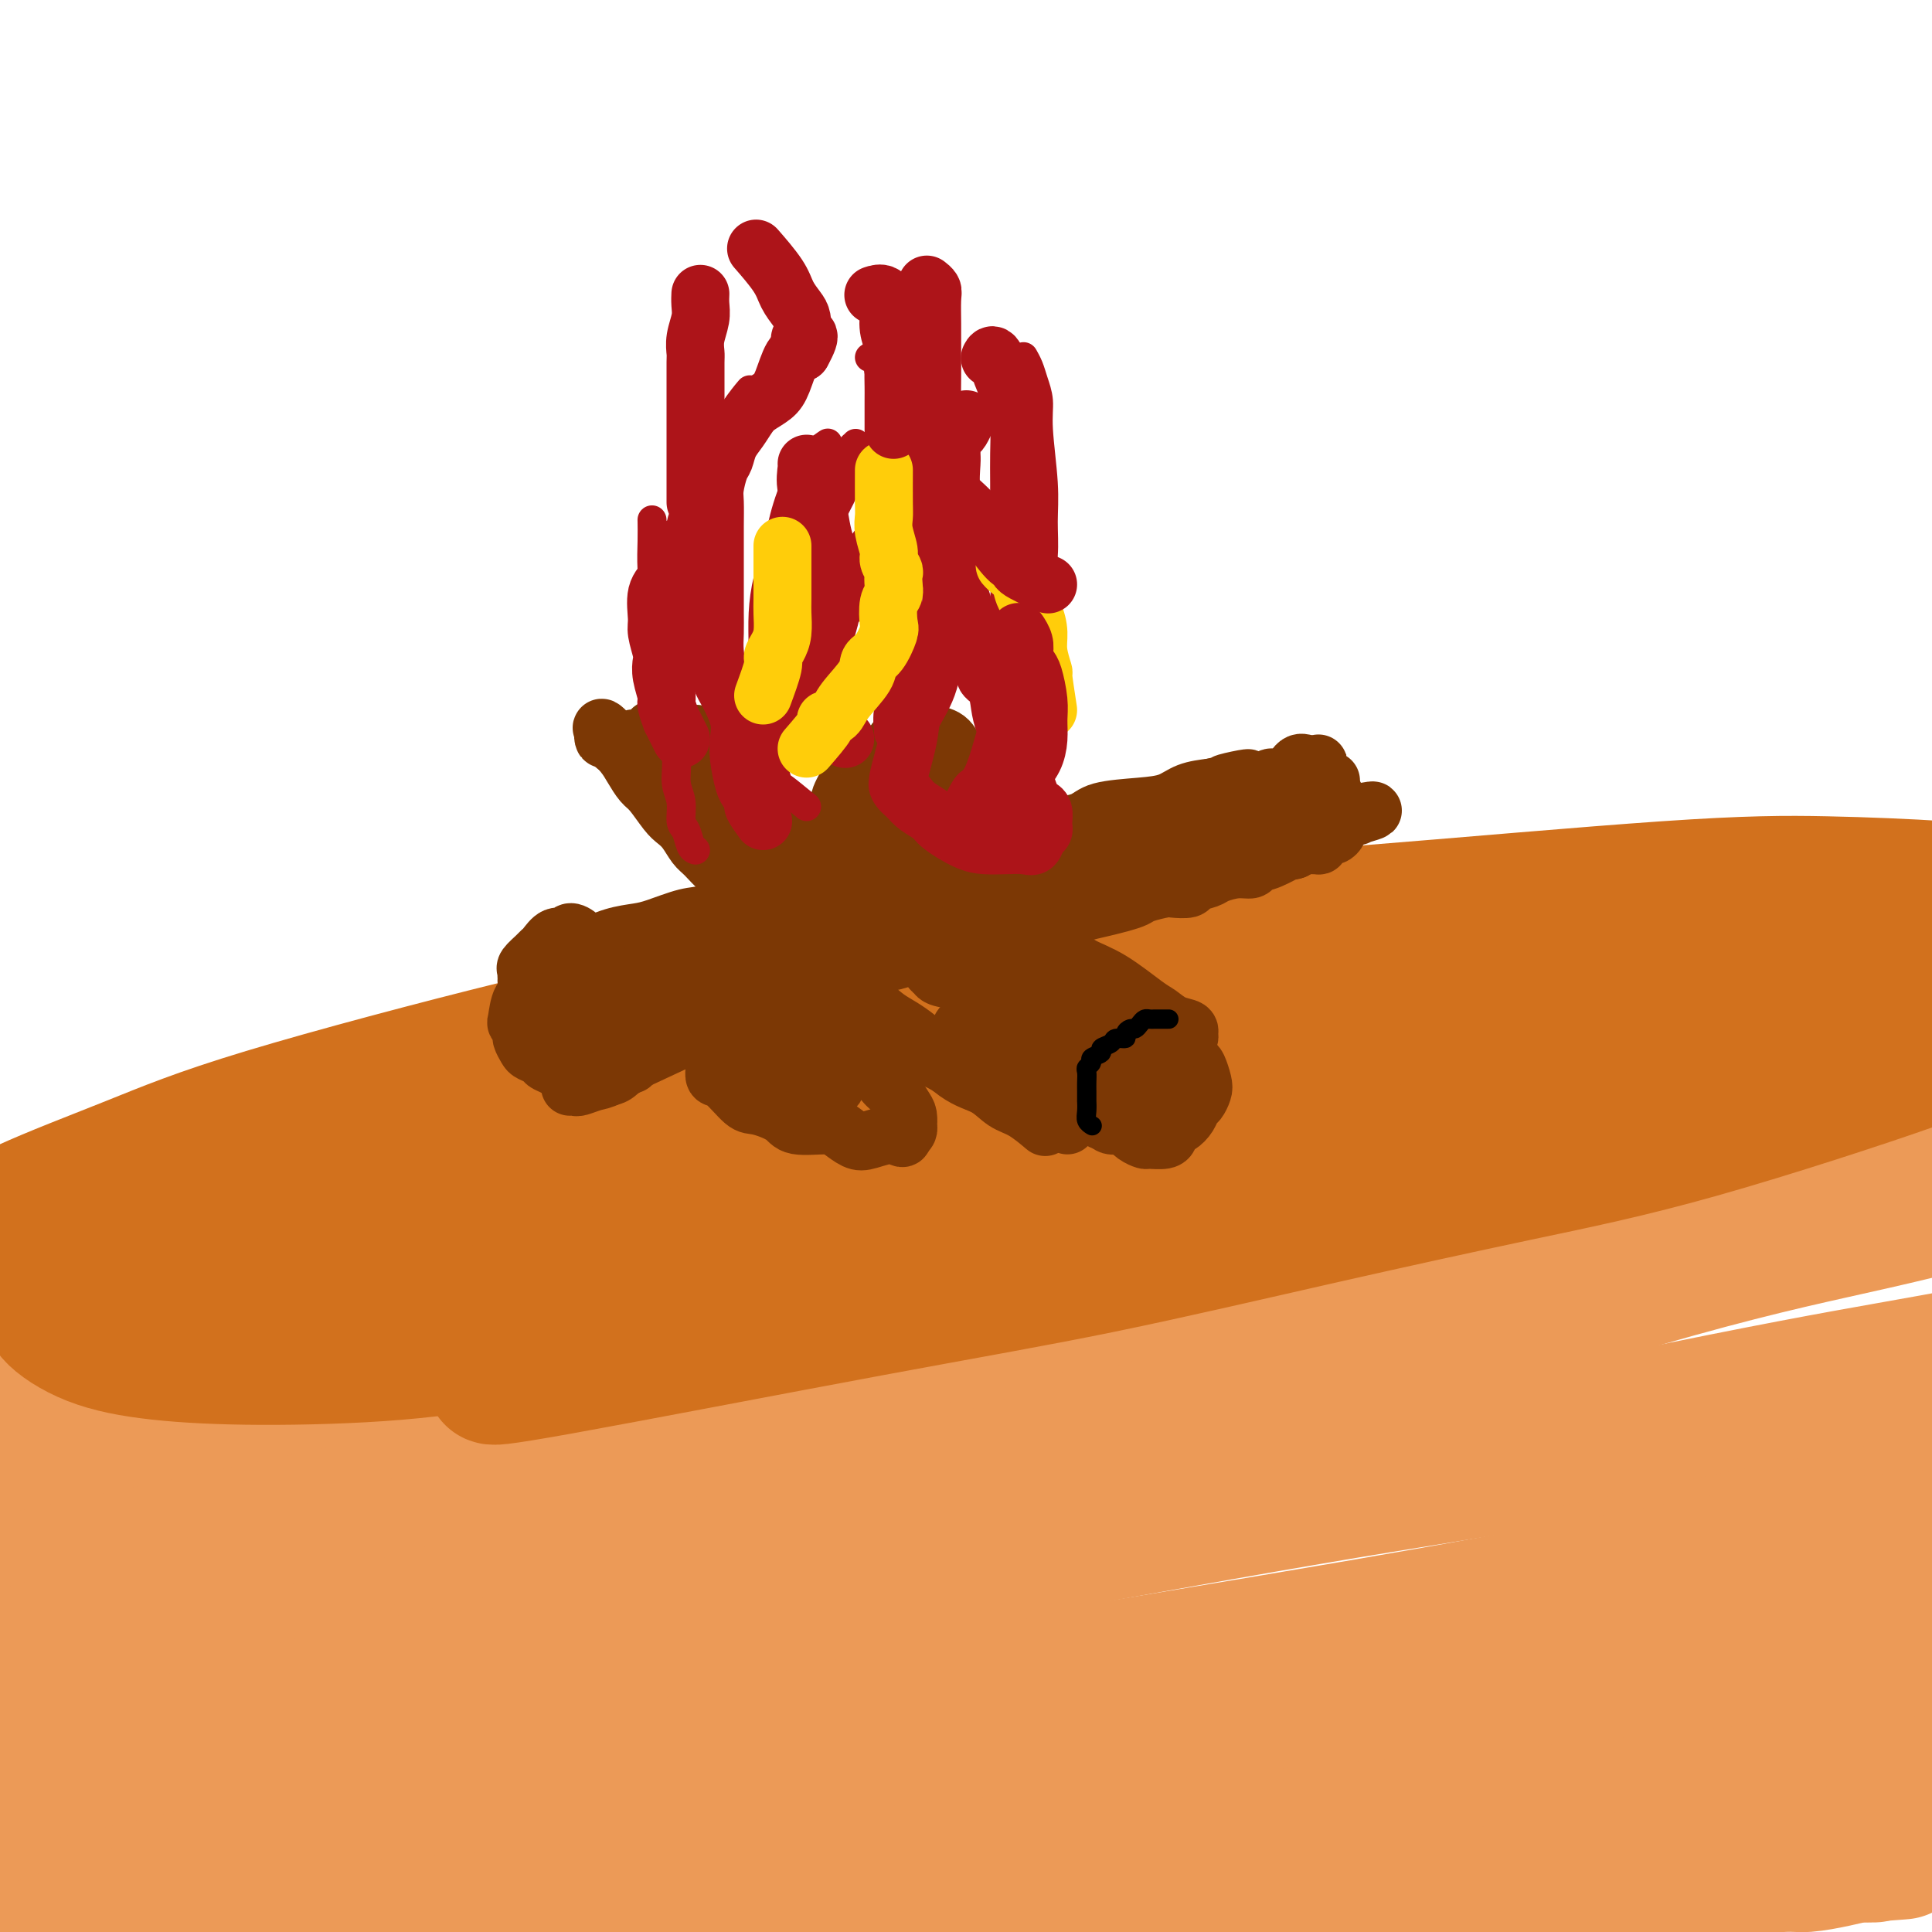 <svg viewBox='0 0 400 400' version='1.1' xmlns='http://www.w3.org/2000/svg' xmlns:xlink='http://www.w3.org/1999/xlink'><g fill='none' stroke='#EC9A57' stroke-width='28' stroke-linecap='round' stroke-linejoin='round'><path d='M59,381c-2.041,0.196 -4.081,0.392 -6,1c-1.919,0.608 -3.715,1.627 -6,2c-2.285,0.373 -5.059,0.101 -7,0c-1.941,-0.101 -3.049,-0.031 -4,0c-0.951,0.031 -1.744,0.023 -3,0c-1.256,-0.023 -2.976,-0.059 -4,0c-1.024,0.059 -1.353,0.215 -3,0c-1.647,-0.215 -4.613,-0.801 -6,-1c-1.387,-0.199 -1.194,-0.010 -2,0c-0.806,0.010 -2.611,-0.160 -2,0c0.611,0.160 3.640,0.648 8,1c4.360,0.352 10.053,0.567 18,1c7.947,0.433 18.147,1.082 29,2c10.853,0.918 22.357,2.103 32,3c9.643,0.897 17.425,1.506 32,2c14.575,0.494 35.944,0.872 51,1c15.056,0.128 23.800,0.007 34,0c10.200,-0.007 21.858,0.100 31,0c9.142,-0.100 15.769,-0.408 26,-1c10.231,-0.592 24.068,-1.469 33,-2c8.932,-0.531 12.960,-0.716 18,-1c5.040,-0.284 11.092,-0.667 16,-1c4.908,-0.333 8.672,-0.615 13,-1c4.328,-0.385 9.221,-0.874 12,-1c2.779,-0.126 3.443,0.110 5,0c1.557,-0.110 4.005,-0.566 6,-1c1.995,-0.434 3.537,-0.848 5,-1c1.463,-0.152 2.847,-0.044 3,0c0.153,0.044 -0.923,0.022 -2,0'/><path d='M386,384c16.440,-1.225 3.040,-0.287 -2,0c-5.040,0.287 -1.719,-0.076 -4,0c-2.281,0.076 -10.165,0.590 -17,1c-6.835,0.410 -12.620,0.715 -23,2c-10.380,1.285 -25.354,3.549 -37,5c-11.646,1.451 -19.964,2.089 -30,3c-10.036,0.911 -21.791,2.096 -32,3c-10.209,0.904 -18.872,1.528 -33,2c-14.128,0.472 -33.720,0.793 -48,1c-14.280,0.207 -23.246,0.300 -33,0c-9.754,-0.300 -20.296,-0.995 -31,-2c-10.704,-1.005 -21.572,-2.322 -31,-3c-9.428,-0.678 -17.417,-0.717 -29,-1c-11.583,-0.283 -26.759,-0.811 -36,-1c-9.241,-0.189 -12.546,-0.041 -16,0c-3.454,0.041 -7.056,-0.026 -9,0c-1.944,0.026 -2.229,0.144 -3,0c-0.771,-0.144 -2.026,-0.550 -1,-1c1.026,-0.450 4.334,-0.943 10,-2c5.666,-1.057 13.688,-2.677 23,-4c9.312,-1.323 19.912,-2.348 29,-3c9.088,-0.652 16.663,-0.932 31,-2c14.337,-1.068 35.437,-2.923 51,-4c15.563,-1.077 25.590,-1.375 38,-2c12.410,-0.625 27.202,-1.578 40,-2c12.798,-0.422 23.602,-0.314 42,-1c18.398,-0.686 44.391,-2.164 62,-3c17.609,-0.836 26.833,-1.028 38,-2c11.167,-0.972 24.276,-2.723 35,-4c10.724,-1.277 19.064,-2.079 27,-3c7.936,-0.921 15.468,-1.960 23,-3'/><path d='M420,358c17.009,-2.170 17.030,-2.595 18,-3c0.970,-0.405 2.889,-0.790 4,-1c1.111,-0.210 1.414,-0.244 -5,0c-6.414,0.244 -19.547,0.766 -31,1c-11.453,0.234 -21.227,0.179 -31,1c-9.773,0.821 -19.545,2.519 -31,4c-11.455,1.481 -24.592,2.744 -36,4c-11.408,1.256 -21.087,2.504 -39,5c-17.913,2.496 -44.059,6.240 -63,9c-18.941,2.760 -30.675,4.535 -44,7c-13.325,2.465 -28.240,5.620 -41,8c-12.760,2.380 -23.363,3.987 -39,7c-15.637,3.013 -36.306,7.434 -49,10c-12.694,2.566 -17.412,3.279 -23,4c-5.588,0.721 -12.048,1.451 -16,2c-3.952,0.549 -5.398,0.918 -6,1c-0.602,0.082 -0.361,-0.121 -1,0c-0.639,0.121 -2.156,0.568 1,-1c3.156,-1.568 10.987,-5.150 20,-8c9.013,-2.850 19.207,-4.967 28,-7c8.793,-2.033 16.183,-3.983 32,-7c15.817,-3.017 40.060,-7.100 58,-10c17.940,-2.900 29.576,-4.618 44,-7c14.424,-2.382 31.634,-5.429 46,-8c14.366,-2.571 25.887,-4.668 47,-8c21.113,-3.332 51.818,-7.901 65,-10c13.182,-2.099 8.843,-1.728 20,-3c11.157,-1.272 37.812,-4.189 53,-6c15.188,-1.811 18.911,-2.518 23,-3c4.089,-0.482 8.545,-0.741 13,-1'/><path d='M437,338c17.533,-1.967 6.866,-0.385 2,0c-4.866,0.385 -3.931,-0.428 -9,0c-5.069,0.428 -16.144,2.095 -28,3c-11.856,0.905 -24.494,1.047 -38,2c-13.506,0.953 -27.880,2.717 -41,4c-13.120,1.283 -24.986,2.085 -46,4c-21.014,1.915 -51.175,4.943 -73,7c-21.825,2.057 -35.313,3.141 -51,5c-15.687,1.859 -33.574,4.492 -49,6c-15.426,1.508 -28.392,1.893 -48,4c-19.608,2.107 -45.859,5.938 -63,8c-17.141,2.062 -25.171,2.356 -34,3c-8.829,0.644 -18.458,1.639 -26,2c-7.542,0.361 -12.998,0.087 -17,0c-4.002,-0.087 -6.549,0.012 -8,0c-1.451,-0.012 -1.806,-0.134 -2,0c-0.194,0.134 -0.226,0.525 3,0c3.226,-0.525 9.712,-1.967 17,-3c7.288,-1.033 15.380,-1.658 30,-3c14.620,-1.342 35.768,-3.399 53,-5c17.232,-1.601 30.549,-2.744 43,-4c12.451,-1.256 24.035,-2.625 48,-6c23.965,-3.375 60.309,-8.757 76,-11c15.691,-2.243 10.728,-1.349 27,-4c16.272,-2.651 53.779,-8.849 78,-13c24.221,-4.151 35.157,-6.256 49,-9c13.843,-2.744 30.593,-6.128 44,-9c13.407,-2.872 23.470,-5.234 37,-9c13.530,-3.766 30.527,-8.937 40,-12c9.473,-3.063 11.421,-4.018 13,-5c1.579,-0.982 2.790,-1.991 4,-3'/><path d='M468,290c9.971,-3.447 6.398,-2.065 -1,-2c-7.398,0.065 -18.622,-1.187 -30,-1c-11.378,0.187 -22.910,1.814 -35,3c-12.090,1.186 -24.739,1.929 -39,4c-14.261,2.071 -30.135,5.468 -44,8c-13.865,2.532 -25.721,4.199 -48,8c-22.279,3.801 -54.980,9.734 -78,14c-23.020,4.266 -36.359,6.863 -53,10c-16.641,3.137 -36.585,6.815 -53,10c-16.415,3.185 -29.303,5.879 -50,10c-20.697,4.121 -49.205,9.669 -68,13c-18.795,3.331 -27.876,4.445 -38,6c-10.124,1.555 -21.289,3.552 -30,5c-8.711,1.448 -14.966,2.348 -20,3c-5.034,0.652 -8.846,1.054 -11,1c-2.154,-0.054 -2.649,-0.566 -2,-2c0.649,-1.434 2.443,-3.789 8,-7c5.557,-3.211 14.877,-7.276 24,-11c9.123,-3.724 18.050,-7.107 35,-13c16.950,-5.893 41.924,-14.298 62,-20c20.076,-5.702 35.253,-8.702 52,-13c16.747,-4.298 35.065,-9.895 55,-15c19.935,-5.105 41.488,-9.719 60,-14c18.512,-4.281 33.983,-8.229 60,-14c26.017,-5.771 62.581,-13.364 87,-18c24.419,-4.636 36.693,-6.316 51,-9c14.307,-2.684 30.649,-6.371 44,-9c13.351,-2.629 23.713,-4.200 36,-7c12.287,-2.800 26.500,-6.831 34,-9c7.500,-2.169 8.286,-2.477 9,-3c0.714,-0.523 1.357,-1.262 2,-2'/><path d='M487,216c7.016,-2.374 2.056,-1.309 -2,-1c-4.056,0.309 -7.208,-0.139 -21,1c-13.792,1.139 -38.224,3.865 -56,6c-17.776,2.135 -28.896,3.679 -44,6c-15.104,2.321 -34.192,5.420 -51,8c-16.808,2.580 -31.337,4.642 -58,9c-26.663,4.358 -65.462,11.014 -93,16c-27.538,4.986 -43.817,8.303 -63,12c-19.183,3.697 -41.271,7.776 -63,12c-21.729,4.224 -43.098,8.595 -61,12c-17.902,3.405 -32.337,5.844 -54,10c-21.663,4.156 -50.556,10.030 -69,14c-18.444,3.970 -26.440,6.038 -35,8c-8.560,1.962 -17.684,3.818 -24,5c-6.316,1.182 -9.825,1.690 -12,2c-2.175,0.310 -3.017,0.421 -3,0c0.017,-0.421 0.893,-1.376 5,-3c4.107,-1.624 11.444,-3.918 21,-7c9.556,-3.082 21.332,-6.951 35,-10c13.668,-3.049 29.227,-5.278 43,-8c13.773,-2.722 25.760,-5.936 49,-10c23.240,-4.064 57.735,-8.977 84,-13c26.265,-4.023 44.301,-7.156 62,-10c17.699,-2.844 35.060,-5.400 63,-9c27.940,-3.600 66.459,-8.243 93,-11c26.541,-2.757 41.103,-3.629 57,-5c15.897,-1.371 33.130,-3.240 48,-5c14.870,-1.760 27.378,-3.410 38,-4c10.622,-0.590 19.360,-0.120 26,0c6.640,0.120 11.183,-0.108 13,0c1.817,0.108 0.909,0.554 0,1'/><path d='M415,242c3.595,1.359 -6.919,4.257 -18,7c-11.081,2.743 -22.729,5.332 -34,8c-11.271,2.668 -22.163,5.415 -43,10c-20.837,4.585 -51.618,11.009 -75,16c-23.382,4.991 -39.364,8.551 -57,13c-17.636,4.449 -36.926,9.789 -57,15c-20.074,5.211 -40.933,10.293 -59,15c-18.067,4.707 -33.341,9.040 -57,16c-23.659,6.960 -55.701,16.548 -77,23c-21.299,6.452 -31.853,9.770 -43,13c-11.147,3.230 -22.887,6.374 -32,9c-9.113,2.626 -15.601,4.734 -20,6c-4.399,1.266 -6.711,1.691 -8,2c-1.289,0.309 -1.555,0.503 2,-1c3.555,-1.503 10.932,-4.702 19,-8c8.068,-3.298 16.826,-6.694 35,-13c18.174,-6.306 45.764,-15.521 67,-22c21.236,-6.479 36.118,-10.222 54,-15c17.882,-4.778 38.764,-10.591 60,-16c21.236,-5.409 42.825,-10.414 62,-15c19.175,-4.586 35.934,-8.754 63,-15c27.066,-6.246 64.438,-14.569 89,-20c24.562,-5.431 36.315,-7.969 50,-11c13.685,-3.031 29.303,-6.555 42,-9c12.697,-2.445 22.471,-3.811 30,-5c7.529,-1.189 12.811,-2.200 16,-3c3.189,-0.800 4.286,-1.388 4,-1c-0.286,0.388 -1.953,1.754 -9,4c-7.047,2.246 -19.474,5.374 -31,8c-11.526,2.626 -22.150,4.750 -41,10c-18.850,5.250 -45.925,13.625 -73,22'/><path d='M274,285c-33.405,9.570 -39.919,11.495 -55,16c-15.081,4.505 -38.729,11.588 -61,19c-22.271,7.412 -43.167,15.151 -62,22c-18.833,6.849 -35.605,12.807 -62,22c-26.395,9.193 -62.414,21.620 -86,30c-23.586,8.380 -34.741,12.714 -47,17c-12.259,4.286 -25.623,8.526 -36,12c-10.377,3.474 -17.767,6.184 -23,8c-5.233,1.816 -8.309,2.738 -10,3c-1.691,0.262 -1.997,-0.136 1,-2c2.997,-1.864 9.298,-5.195 18,-9c8.702,-3.805 19.805,-8.084 33,-13c13.195,-4.916 28.482,-10.468 42,-15c13.518,-4.532 25.268,-8.043 50,-15c24.732,-6.957 62.446,-17.362 91,-25c28.554,-7.638 47.948,-12.511 67,-17c19.052,-4.489 37.762,-8.595 68,-15c30.238,-6.405 72.005,-15.111 100,-21c27.995,-5.889 42.219,-8.961 58,-12c15.781,-3.039 33.117,-6.043 47,-9c13.883,-2.957 24.311,-5.865 35,-8c10.689,-2.135 21.638,-3.496 26,-4c4.362,-0.504 2.136,-0.150 1,0c-1.136,0.150 -1.182,0.098 -6,1c-4.818,0.902 -14.407,2.759 -26,5c-11.593,2.241 -25.191,4.866 -37,7c-11.809,2.134 -21.830,3.776 -43,8c-21.170,4.224 -53.489,11.029 -77,16c-23.511,4.971 -38.215,8.108 -56,12c-17.785,3.892 -38.653,8.541 -59,13c-20.347,4.459 -40.174,8.730 -60,13'/><path d='M105,344c-65.065,13.815 -46.229,10.852 -58,14c-11.771,3.148 -54.150,12.406 -80,18c-25.850,5.594 -35.170,7.526 -47,10c-11.830,2.474 -26.170,5.492 -38,8c-11.830,2.508 -21.151,4.505 -31,6c-9.849,1.495 -20.224,2.488 -25,3c-4.776,0.512 -3.951,0.542 -4,0c-0.049,-0.542 -0.972,-1.655 -1,-3c-0.028,-1.345 0.839,-2.920 11,-8c10.161,-5.080 29.617,-13.664 45,-20c15.383,-6.336 26.694,-10.423 40,-15c13.306,-4.577 28.606,-9.645 46,-15c17.394,-5.355 36.880,-10.997 54,-16c17.120,-5.003 31.873,-9.366 59,-17c27.127,-7.634 66.627,-18.541 94,-26c27.373,-7.459 42.618,-11.472 61,-16c18.382,-4.528 39.902,-9.571 58,-14c18.098,-4.429 32.775,-8.243 53,-13c20.225,-4.757 46.000,-10.457 62,-14c16.000,-3.543 22.227,-4.930 28,-6c5.773,-1.070 11.093,-1.824 14,-2c2.907,-0.176 3.399,0.226 5,0c1.601,-0.226 4.309,-1.079 1,0c-3.309,1.079 -12.634,4.092 -23,7c-10.366,2.908 -21.771,5.712 -35,8c-13.229,2.288 -28.282,4.061 -41,6c-12.718,1.939 -23.101,4.044 -45,8c-21.899,3.956 -55.313,9.761 -80,14c-24.687,4.239 -40.646,6.910 -60,11c-19.354,4.090 -42.101,9.597 -64,15c-21.899,5.403 -42.949,10.701 -64,16'/><path d='M40,303c-29.778,7.047 -40.222,9.166 -65,16c-24.778,6.834 -63.888,18.385 -90,26c-26.112,7.615 -39.224,11.295 -54,16c-14.776,4.705 -31.215,10.437 -45,15c-13.785,4.563 -24.914,7.959 -34,11c-9.086,3.041 -16.128,5.729 -21,7c-4.872,1.271 -7.575,1.127 -9,1c-1.425,-0.127 -1.572,-0.235 2,-2c3.572,-1.765 10.863,-5.185 19,-9c8.137,-3.815 17.121,-8.024 36,-15c18.879,-6.976 47.651,-16.719 70,-24c22.349,-7.281 38.273,-12.099 58,-18c19.727,-5.901 43.258,-12.886 64,-19c20.742,-6.114 38.697,-11.357 70,-20c31.303,-8.643 75.955,-20.687 107,-29c31.045,-8.313 48.482,-12.895 69,-18c20.518,-5.105 44.117,-10.734 65,-16c20.883,-5.266 39.051,-10.168 56,-14c16.949,-3.832 32.678,-6.593 46,-9c13.322,-2.407 24.237,-4.462 34,-6c9.763,-1.538 18.374,-2.561 22,-3c3.626,-0.439 2.266,-0.294 2,0c-0.266,0.294 0.563,0.737 -10,4c-10.563,3.263 -32.519,9.346 -50,14c-17.481,4.654 -30.488,7.880 -46,12c-15.512,4.120 -33.530,9.134 -53,14c-19.470,4.866 -40.394,9.586 -59,14c-18.606,4.414 -34.894,8.523 -64,17c-29.106,8.477 -71.028,21.321 -101,30c-29.972,8.679 -47.992,13.194 -68,19c-20.008,5.806 -42.004,12.903 -64,20'/><path d='M-73,337c-45.426,13.452 -42.491,12.582 -58,18c-15.509,5.418 -49.462,17.123 -69,24c-19.538,6.877 -24.662,8.926 -31,11c-6.338,2.074 -13.892,4.174 -18,5c-4.108,0.826 -4.770,0.378 -6,1c-1.230,0.622 -3.026,2.313 3,-1c6.026,-3.313 19.875,-11.631 34,-19c14.125,-7.369 28.527,-13.791 44,-20c15.473,-6.209 32.018,-12.206 51,-19c18.982,-6.794 40.403,-14.384 60,-21c19.597,-6.616 37.372,-12.258 69,-22c31.628,-9.742 77.110,-23.586 110,-33c32.890,-9.414 53.188,-14.400 76,-20c22.812,-5.600 48.138,-11.815 73,-18c24.862,-6.185 49.260,-12.339 70,-17c20.740,-4.661 37.821,-7.827 62,-12c24.179,-4.173 55.456,-9.351 75,-12c19.544,-2.649 27.356,-2.770 35,-3c7.644,-0.230 15.119,-0.570 20,-1c4.881,-0.430 7.166,-0.949 8,0c0.834,0.949 0.215,3.367 -3,6c-3.215,2.633 -9.027,5.483 -19,9c-9.973,3.517 -24.107,7.702 -36,11c-11.893,3.298 -21.544,5.708 -42,10c-20.456,4.292 -51.715,10.467 -75,15c-23.285,4.533 -38.594,7.426 -57,11c-18.406,3.574 -39.907,7.831 -62,12c-22.093,4.169 -44.777,8.252 -65,12c-20.223,3.748 -37.983,7.163 -67,13c-29.017,5.837 -69.291,14.096 -98,20c-28.709,5.904 -45.855,9.452 -63,13'/><path d='M-52,310c-86.048,17.104 -57.668,11.865 -57,12c0.668,0.135 -26.375,5.643 -50,10c-23.625,4.357 -43.830,7.563 -57,10c-13.170,2.437 -19.305,4.105 -25,5c-5.695,0.895 -10.952,1.019 -14,1c-3.048,-0.019 -3.889,-0.180 -5,0c-1.111,0.180 -2.493,0.700 0,-1c2.493,-1.700 8.862,-5.620 17,-9c8.138,-3.380 18.044,-6.221 29,-9c10.956,-2.779 22.961,-5.496 37,-9c14.039,-3.504 30.112,-7.796 44,-11c13.888,-3.204 25.591,-5.321 50,-11c24.409,-5.679 61.526,-14.920 88,-21c26.474,-6.080 42.306,-8.998 62,-13c19.694,-4.002 43.250,-9.087 63,-13c19.750,-3.913 35.695,-6.655 61,-11c25.305,-4.345 59.971,-10.293 83,-14c23.029,-3.707 34.422,-5.172 47,-7c12.578,-1.828 26.339,-4.020 38,-6c11.661,-1.980 21.220,-3.748 29,-5c7.780,-1.252 13.780,-1.987 18,-3c4.220,-1.013 6.658,-2.303 8,-3c1.342,-0.697 1.587,-0.800 -2,-1c-3.587,-0.200 -11.004,-0.497 -19,-1c-7.996,-0.503 -16.569,-1.213 -34,0c-17.431,1.213 -43.719,4.350 -64,7c-20.281,2.650 -34.556,4.812 -51,8c-16.444,3.188 -35.057,7.401 -54,12c-18.943,4.599 -38.215,9.584 -56,14c-17.785,4.416 -34.081,8.262 -56,14c-21.919,5.738 -49.459,13.369 -77,21'/><path d='M1,276c-45.715,12.219 -38.501,12.265 -44,14c-5.499,1.735 -23.711,5.159 -37,8c-13.289,2.841 -21.654,5.097 -25,6c-3.346,0.903 -1.673,0.451 0,0'/></g>
<g fill='none' stroke='#D2711D' stroke-width='28' stroke-linecap='round' stroke-linejoin='round'><path d='M125,253c1.501,-1.747 3.002,-3.493 6,-6c2.998,-2.507 7.493,-5.774 13,-9c5.507,-3.226 12.027,-6.411 18,-9c5.973,-2.589 11.399,-4.581 16,-6c4.601,-1.419 8.376,-2.264 15,-4c6.624,-1.736 16.098,-4.363 23,-6c6.902,-1.637 11.232,-2.284 16,-3c4.768,-0.716 9.973,-1.503 15,-2c5.027,-0.497 9.877,-0.705 13,-1c3.123,-0.295 4.519,-0.676 6,-1c1.481,-0.324 3.047,-0.589 4,0c0.953,0.589 1.292,2.032 0,3c-1.292,0.968 -4.214,1.461 -8,3c-3.786,1.539 -8.436,4.126 -17,7c-8.564,2.874 -21.042,6.036 -30,9c-8.958,2.964 -14.394,5.730 -21,8c-6.606,2.270 -14.380,4.045 -22,6c-7.620,1.955 -15.087,4.091 -22,6c-6.913,1.909 -13.272,3.590 -19,5c-5.728,1.410 -10.823,2.547 -15,3c-4.177,0.453 -7.434,0.220 -9,0c-1.566,-0.220 -1.441,-0.428 -2,-1c-0.559,-0.572 -1.803,-1.510 3,-5c4.803,-3.490 15.654,-9.533 24,-14c8.346,-4.467 14.186,-7.357 21,-10c6.814,-2.643 14.601,-5.039 22,-7c7.399,-1.961 14.411,-3.487 22,-5c7.589,-1.513 15.756,-3.014 23,-4c7.244,-0.986 13.566,-1.458 23,-2c9.434,-0.542 21.981,-1.155 30,-1c8.019,0.155 11.509,1.077 15,2'/><path d='M288,209c11.772,0.102 7.201,0.857 7,2c-0.201,1.143 3.968,2.675 6,4c2.032,1.325 1.926,2.445 1,4c-0.926,1.555 -2.672,3.546 -6,6c-3.328,2.454 -8.239,5.370 -14,8c-5.761,2.630 -12.374,4.974 -23,8c-10.626,3.026 -25.266,6.735 -36,9c-10.734,2.265 -17.563,3.085 -26,4c-8.437,0.915 -18.482,1.926 -27,3c-8.518,1.074 -15.510,2.212 -25,2c-9.490,-0.212 -21.477,-1.774 -28,-3c-6.523,-1.226 -7.581,-2.114 -9,-3c-1.419,-0.886 -3.199,-1.768 -4,-3c-0.801,-1.232 -0.621,-2.813 0,-5c0.621,-2.187 1.684,-4.980 4,-8c2.316,-3.020 5.884,-6.266 15,-11c9.116,-4.734 23.780,-10.956 34,-15c10.220,-4.044 15.997,-5.910 24,-8c8.003,-2.090 18.233,-4.405 27,-6c8.767,-1.595 16.070,-2.471 29,-3c12.930,-0.529 31.487,-0.710 44,-1c12.513,-0.290 18.984,-0.688 26,0c7.016,0.688 14.579,2.463 21,4c6.421,1.537 11.701,2.837 15,4c3.299,1.163 4.618,2.188 6,4c1.382,1.812 2.829,4.409 3,7c0.171,2.591 -0.932,5.175 -4,8c-3.068,2.825 -8.101,5.891 -14,9c-5.899,3.109 -12.665,6.260 -24,10c-11.335,3.740 -27.239,8.069 -40,11c-12.761,2.931 -22.381,4.466 -32,6'/><path d='M238,256c-17.343,3.949 -24.702,5.321 -34,7c-9.298,1.679 -20.536,3.663 -37,6c-16.464,2.337 -38.154,5.026 -53,7c-14.846,1.974 -22.848,3.234 -32,4c-9.152,0.766 -19.455,1.037 -28,1c-8.545,-0.037 -15.331,-0.381 -21,-1c-5.669,-0.619 -10.221,-1.514 -14,-3c-3.779,-1.486 -6.785,-3.562 -8,-5c-1.215,-1.438 -0.641,-2.237 0,-4c0.641,-1.763 1.347,-4.489 4,-7c2.653,-2.511 7.253,-4.807 17,-9c9.747,-4.193 24.641,-10.282 36,-14c11.359,-3.718 19.184,-5.066 29,-7c9.816,-1.934 21.624,-4.454 34,-7c12.376,-2.546 25.321,-5.117 37,-7c11.679,-1.883 22.093,-3.079 39,-5c16.907,-1.921 40.308,-4.566 56,-6c15.692,-1.434 23.677,-1.658 32,-2c8.323,-0.342 16.984,-0.803 24,-1c7.016,-0.197 12.385,-0.129 16,0c3.615,0.129 5.475,0.321 7,1c1.525,0.679 2.716,1.847 2,3c-0.716,1.153 -3.340,2.291 -9,4c-5.660,1.709 -14.355,3.990 -22,6c-7.645,2.010 -14.239,3.751 -27,6c-12.761,2.249 -31.690,5.008 -46,7c-14.310,1.992 -24.003,3.219 -36,5c-11.997,1.781 -26.298,4.117 -38,6c-11.702,1.883 -20.804,3.315 -37,6c-16.196,2.685 -39.484,6.624 -55,9c-15.516,2.376 -23.258,3.188 -31,4'/><path d='M43,260c-42.083,6.193 -25.792,3.175 -24,2c1.792,-1.175 -10.915,-0.506 -17,0c-6.085,0.506 -5.549,0.850 -6,0c-0.451,-0.850 -1.888,-2.892 -1,-5c0.888,-2.108 4.103,-4.280 10,-7c5.897,-2.720 14.478,-5.989 22,-9c7.522,-3.011 13.986,-5.765 28,-10c14.014,-4.235 35.577,-9.950 52,-14c16.423,-4.050 27.707,-6.434 41,-9c13.293,-2.566 28.594,-5.315 44,-8c15.406,-2.685 30.917,-5.305 45,-7c14.083,-1.695 26.739,-2.463 46,-4c19.261,-1.537 45.127,-3.841 62,-5c16.873,-1.159 24.754,-1.173 33,-1c8.246,0.173 16.858,0.533 24,1c7.142,0.467 12.816,1.042 16,2c3.184,0.958 3.879,2.300 5,3c1.121,0.700 2.668,0.757 1,3c-1.668,2.243 -6.552,6.670 -13,10c-6.448,3.330 -14.461,5.563 -24,8c-9.539,2.437 -20.606,5.079 -30,7c-9.394,1.921 -17.116,3.121 -32,6c-14.884,2.879 -36.928,7.437 -53,10c-16.072,2.563 -26.170,3.132 -38,5c-11.830,1.868 -25.391,5.036 -37,7c-11.609,1.964 -21.264,2.724 -36,5c-14.736,2.276 -34.551,6.068 -47,8c-12.449,1.932 -17.533,2.002 -23,2c-5.467,-0.002 -11.318,-0.078 -15,0c-3.682,0.078 -5.195,0.308 -6,0c-0.805,-0.308 -0.903,-1.154 -1,-2'/><path d='M69,258c-5.495,-1.371 3.267,-4.800 11,-8c7.733,-3.200 14.436,-6.171 23,-9c8.564,-2.829 18.988,-5.516 30,-8c11.012,-2.484 22.614,-4.764 33,-7c10.386,-2.236 19.558,-4.429 37,-7c17.442,-2.571 43.153,-5.520 61,-7c17.847,-1.480 27.828,-1.492 40,-2c12.172,-0.508 26.533,-1.514 38,-2c11.467,-0.486 20.038,-0.453 30,0c9.962,0.453 21.315,1.326 27,2c5.685,0.674 5.702,1.149 6,2c0.298,0.851 0.878,2.078 1,3c0.122,0.922 -0.215,1.539 -10,5c-9.785,3.461 -29.020,9.765 -44,14c-14.980,4.235 -25.706,6.400 -38,9c-12.294,2.600 -26.156,5.635 -41,9c-14.844,3.365 -30.671,7.059 -45,10c-14.329,2.941 -27.160,5.128 -48,9c-20.840,3.872 -49.688,9.427 -64,12c-14.312,2.573 -14.089,2.164 -14,2c0.089,-0.164 0.045,-0.082 0,0'/></g>
<g fill='none' stroke='#7C3805' stroke-width='12' stroke-linecap='round' stroke-linejoin='round'><path d='M109,203c0.004,-0.449 0.008,-0.897 0,-1c-0.008,-0.103 -0.027,0.141 0,0c0.027,-0.141 0.101,-0.666 0,-1c-0.101,-0.334 -0.375,-0.475 0,-1c0.375,-0.525 1.400,-1.432 2,-2c0.600,-0.568 0.776,-0.798 1,-1c0.224,-0.202 0.497,-0.378 1,-1c0.503,-0.622 1.236,-1.690 2,-2c0.764,-0.310 1.560,0.140 2,0c0.440,-0.140 0.523,-0.869 1,-1c0.477,-0.131 1.349,0.336 2,1c0.651,0.664 1.081,1.525 2,2c0.919,0.475 2.327,0.565 3,1c0.673,0.435 0.611,1.216 1,2c0.389,0.784 1.229,1.571 2,2c0.771,0.429 1.475,0.499 2,1c0.525,0.501 0.873,1.432 1,2c0.127,0.568 0.034,0.772 0,1c-0.034,0.228 -0.009,0.480 0,1c0.009,0.520 0.002,1.309 0,2c-0.002,0.691 -0.001,1.283 0,2c0.001,0.717 0.000,1.558 0,2c-0.000,0.442 -0.000,0.486 0,1c0.000,0.514 0.000,1.499 0,2c-0.000,0.501 -0.000,0.520 0,1c0.000,0.480 0.000,1.423 0,2c-0.000,0.577 -0.000,0.789 0,1'/><path d='M131,219c-0.135,2.442 -0.473,1.047 -1,1c-0.527,-0.047 -1.244,1.255 -2,2c-0.756,0.745 -1.551,0.933 -2,1c-0.449,0.067 -0.550,0.011 -1,0c-0.450,-0.011 -1.248,0.022 -2,0c-0.752,-0.022 -1.457,-0.100 -2,0c-0.543,0.100 -0.923,0.377 -2,0c-1.077,-0.377 -2.852,-1.409 -4,-2c-1.148,-0.591 -1.671,-0.740 -2,-1c-0.329,-0.260 -0.465,-0.632 -1,-1c-0.535,-0.368 -1.467,-0.733 -2,-1c-0.533,-0.267 -0.665,-0.436 -1,-1c-0.335,-0.564 -0.873,-1.524 -1,-2c-0.127,-0.476 0.155,-0.467 0,-1c-0.155,-0.533 -0.749,-1.607 -1,-2c-0.251,-0.393 -0.160,-0.105 0,-1c0.160,-0.895 0.389,-2.972 1,-4c0.611,-1.028 1.603,-1.008 2,-1c0.397,0.008 0.198,0.004 0,0'/><path d='M117,198c-0.404,0.112 -0.809,0.224 -1,0c-0.191,-0.224 -0.170,-0.785 0,-1c0.170,-0.215 0.489,-0.085 1,0c0.511,0.085 1.215,0.126 2,0c0.785,-0.126 1.652,-0.419 3,-1c1.348,-0.581 3.179,-1.449 5,-2c1.821,-0.551 3.634,-0.784 5,-1c1.366,-0.216 2.285,-0.413 4,-1c1.715,-0.587 4.226,-1.562 6,-2c1.774,-0.438 2.811,-0.340 5,-1c2.189,-0.660 5.531,-2.079 8,-3c2.469,-0.921 4.066,-1.345 6,-2c1.934,-0.655 4.207,-1.541 6,-2c1.793,-0.459 3.108,-0.489 6,-1c2.892,-0.511 7.362,-1.501 10,-2c2.638,-0.499 3.444,-0.505 5,-1c1.556,-0.495 3.863,-1.477 6,-2c2.137,-0.523 4.106,-0.587 6,-1c1.894,-0.413 3.713,-1.175 6,-2c2.287,-0.825 5.040,-1.713 7,-2c1.960,-0.287 3.126,0.026 5,0c1.874,-0.026 4.457,-0.392 6,-1c1.543,-0.608 2.046,-1.459 4,-2c1.954,-0.541 5.359,-0.774 8,-1c2.641,-0.226 4.519,-0.445 6,-1c1.481,-0.555 2.566,-1.444 4,-2c1.434,-0.556 3.217,-0.778 5,-1'/><path d='M251,163c13.395,-3.161 4.882,-1.564 3,-1c-1.882,0.564 2.865,0.096 5,0c2.135,-0.096 1.657,0.182 2,0c0.343,-0.182 1.506,-0.823 2,-1c0.494,-0.177 0.318,0.110 1,0c0.682,-0.110 2.221,-0.618 3,-1c0.779,-0.382 0.796,-0.638 1,-1c0.204,-0.362 0.593,-0.828 1,-1c0.407,-0.172 0.830,-0.049 1,0c0.170,0.049 0.085,0.025 0,0'/><path d='M118,225c0.386,-0.028 0.771,-0.056 1,0c0.229,0.056 0.300,0.197 1,0c0.700,-0.197 2.029,-0.731 3,-1c0.971,-0.269 1.583,-0.271 3,-1c1.417,-0.729 3.640,-2.183 5,-3c1.360,-0.817 1.857,-0.997 4,-2c2.143,-1.003 5.931,-2.830 9,-4c3.069,-1.170 5.419,-1.682 8,-3c2.581,-1.318 5.394,-3.441 8,-5c2.606,-1.559 5.007,-2.553 9,-4c3.993,-1.447 9.580,-3.346 13,-5c3.420,-1.654 4.674,-3.063 7,-4c2.326,-0.937 5.724,-1.403 8,-2c2.276,-0.597 3.430,-1.325 6,-2c2.570,-0.675 6.556,-1.297 9,-2c2.444,-0.703 3.345,-1.487 5,-2c1.655,-0.513 4.063,-0.756 6,-1c1.937,-0.244 3.403,-0.490 5,-1c1.597,-0.510 3.323,-1.284 6,-2c2.677,-0.716 6.303,-1.376 9,-2c2.697,-0.624 4.465,-1.214 6,-2c1.535,-0.786 2.837,-1.770 4,-2c1.163,-0.230 2.188,0.293 4,0c1.812,-0.293 4.410,-1.403 6,-2c1.590,-0.597 2.172,-0.682 3,-1c0.828,-0.318 1.902,-0.869 3,-1c1.098,-0.131 2.219,0.157 3,0c0.781,-0.157 1.223,-0.759 2,-1c0.777,-0.241 1.888,-0.120 3,0'/><path d='M277,170c13.790,-3.785 4.267,-1.746 1,-1c-3.267,0.746 -0.276,0.200 1,0c1.276,-0.200 0.836,-0.054 1,0c0.164,0.054 0.930,0.014 1,0c0.070,-0.014 -0.556,-0.003 -1,0c-0.444,0.003 -0.707,-0.002 -1,0c-0.293,0.002 -0.618,0.012 -1,0c-0.382,-0.012 -0.823,-0.045 -1,0c-0.177,0.045 -0.090,0.168 0,0c0.090,-0.168 0.182,-0.626 0,-1c-0.182,-0.374 -0.640,-0.664 -1,-1c-0.360,-0.336 -0.622,-0.719 -1,-1c-0.378,-0.281 -0.871,-0.460 -1,-1c-0.129,-0.540 0.106,-1.440 0,-2c-0.106,-0.560 -0.553,-0.780 -1,-1'/><path d='M273,162c-1.083,-1.496 -0.290,-1.736 0,-2c0.290,-0.264 0.077,-0.551 0,-1c-0.077,-0.449 -0.018,-1.059 0,-1c0.018,0.059 -0.006,0.789 0,1c0.006,0.211 0.043,-0.095 0,0c-0.043,0.095 -0.165,0.593 0,1c0.165,0.407 0.619,0.725 1,1c0.381,0.275 0.691,0.507 1,1c0.309,0.493 0.619,1.245 1,2c0.381,0.755 0.834,1.511 1,2c0.166,0.489 0.044,0.709 0,1c-0.044,0.291 -0.012,0.652 0,1c0.012,0.348 0.004,0.685 0,1c-0.004,0.315 -0.004,0.610 0,1c0.004,0.390 0.012,0.874 0,1c-0.012,0.126 -0.044,-0.107 0,0c0.044,0.107 0.165,0.554 0,1c-0.165,0.446 -0.617,0.890 -1,1c-0.383,0.110 -0.698,-0.114 -1,0c-0.302,0.114 -0.591,0.566 -1,1c-0.409,0.434 -0.938,0.851 -1,1c-0.062,0.149 0.344,0.030 0,0c-0.344,-0.030 -1.439,0.030 -2,0c-0.561,-0.030 -0.589,-0.152 -1,0c-0.411,0.152 -1.206,0.576 -2,1'/><path d='M268,176c-1.423,0.509 -0.480,-0.218 -1,0c-0.520,0.218 -2.503,1.382 -4,2c-1.497,0.618 -2.507,0.690 -3,1c-0.493,0.310 -0.469,0.856 -1,1c-0.531,0.144 -1.618,-0.115 -3,0c-1.382,0.115 -3.060,0.606 -4,1c-0.940,0.394 -1.142,0.693 -2,1c-0.858,0.307 -2.373,0.621 -3,1c-0.627,0.379 -0.366,0.822 -1,1c-0.634,0.178 -2.164,0.089 -3,0c-0.836,-0.089 -0.978,-0.179 -2,0c-1.022,0.179 -2.924,0.625 -4,1c-1.076,0.375 -1.327,0.678 -2,1c-0.673,0.322 -1.768,0.662 -3,1c-1.232,0.338 -2.602,0.673 -4,1c-1.398,0.327 -2.823,0.647 -4,1c-1.177,0.353 -2.108,0.738 -3,1c-0.892,0.262 -1.747,0.399 -3,1c-1.253,0.601 -2.903,1.666 -4,2c-1.097,0.334 -1.642,-0.064 -3,0c-1.358,0.064 -3.531,0.591 -5,1c-1.469,0.409 -2.235,0.701 -3,1c-0.765,0.299 -1.529,0.605 -3,1c-1.471,0.395 -3.650,0.879 -5,1c-1.350,0.121 -1.871,-0.123 -3,0c-1.129,0.123 -2.865,0.611 -4,1c-1.135,0.389 -1.669,0.679 -3,1c-1.331,0.321 -3.460,0.674 -5,1c-1.540,0.326 -2.492,0.626 -4,1c-1.508,0.374 -3.574,0.821 -5,1c-1.426,0.179 -2.213,0.089 -3,0'/><path d='M168,202c-7.380,1.410 -2.830,0.434 -2,0c0.830,-0.434 -2.061,-0.327 -4,0c-1.939,0.327 -2.925,0.875 -4,1c-1.075,0.125 -2.238,-0.173 -3,0c-0.762,0.173 -1.122,0.816 -2,1c-0.878,0.184 -2.273,-0.091 -3,0c-0.727,0.091 -0.788,0.548 -2,1c-1.212,0.452 -3.577,0.898 -5,1c-1.423,0.102 -1.904,-0.142 -3,0c-1.096,0.142 -2.808,0.669 -4,1c-1.192,0.331 -1.863,0.466 -3,1c-1.137,0.534 -2.738,1.467 -4,2c-1.262,0.533 -2.183,0.665 -3,1c-0.817,0.335 -1.528,0.873 -2,1c-0.472,0.127 -0.705,-0.159 -1,0c-0.295,0.159 -0.651,0.761 -1,1c-0.349,0.239 -0.692,0.116 -1,0c-0.308,-0.116 -0.583,-0.223 -1,0c-0.417,0.223 -0.976,0.778 -1,1c-0.024,0.222 0.488,0.111 1,0'/><path d='M120,214c-2.929,1.304 -0.252,0.564 1,0c1.252,-0.564 1.079,-0.951 1,-1c-0.079,-0.049 -0.063,0.242 1,0c1.063,-0.242 3.175,-1.017 5,-2c1.825,-0.983 3.365,-2.175 5,-3c1.635,-0.825 3.365,-1.282 5,-2c1.635,-0.718 3.176,-1.698 6,-3c2.824,-1.302 6.933,-2.927 10,-4c3.067,-1.073 5.093,-1.595 7,-2c1.907,-0.405 3.694,-0.694 5,-1c1.306,-0.306 2.132,-0.629 3,-1c0.868,-0.371 1.777,-0.791 2,-1c0.223,-0.209 -0.241,-0.208 -1,0c-0.759,0.208 -1.814,0.623 -3,1c-1.186,0.377 -2.505,0.715 -4,1c-1.495,0.285 -3.168,0.517 -6,1c-2.832,0.483 -6.825,1.217 -10,2c-3.175,0.783 -5.534,1.614 -8,2c-2.466,0.386 -5.040,0.328 -8,1c-2.960,0.672 -6.307,2.076 -9,3c-2.693,0.924 -4.731,1.370 -7,2c-2.269,0.630 -4.769,1.446 -6,2c-1.231,0.554 -1.193,0.846 -1,1c0.193,0.154 0.541,0.170 1,0c0.459,-0.170 1.027,-0.527 2,-1c0.973,-0.473 2.349,-1.061 5,-2c2.651,-0.939 6.578,-2.230 10,-3c3.422,-0.770 6.340,-1.021 9,-2c2.660,-0.979 5.062,-2.687 9,-4c3.938,-1.313 9.411,-2.232 13,-3c3.589,-0.768 5.295,-1.384 7,-2'/><path d='M164,193c9.498,-2.700 5.745,-1.450 5,-1c-0.745,0.450 1.520,0.101 2,0c0.480,-0.101 -0.824,0.046 -3,1c-2.176,0.954 -5.222,2.715 -8,4c-2.778,1.285 -5.286,2.093 -8,3c-2.714,0.907 -5.632,1.914 -9,3c-3.368,1.086 -7.184,2.252 -10,3c-2.816,0.748 -4.632,1.078 -7,2c-2.368,0.922 -5.287,2.436 -7,3c-1.713,0.564 -2.220,0.178 -2,0c0.220,-0.178 1.168,-0.147 2,0c0.832,0.147 1.549,0.411 5,-1c3.451,-1.411 9.635,-4.496 15,-7c5.365,-2.504 9.912,-4.425 15,-6c5.088,-1.575 10.716,-2.803 15,-4c4.284,-1.197 7.225,-2.363 12,-4c4.775,-1.637 11.383,-3.745 15,-5c3.617,-1.255 4.242,-1.657 6,-2c1.758,-0.343 4.650,-0.629 7,-1c2.350,-0.371 4.157,-0.828 6,-1c1.843,-0.172 3.721,-0.058 5,0c1.279,0.058 1.961,0.059 2,0c0.039,-0.059 -0.563,-0.178 -1,0c-0.437,0.178 -0.709,0.653 -1,1c-0.291,0.347 -0.603,0.565 -3,1c-2.397,0.435 -6.880,1.086 -10,2c-3.120,0.914 -4.878,2.090 -7,3c-2.122,0.910 -4.610,1.553 -7,2c-2.390,0.447 -4.683,0.699 -6,1c-1.317,0.301 -1.659,0.650 -2,1'/><path d='M185,191c-5.463,1.799 -1.619,0.798 1,0c2.619,-0.798 4.015,-1.393 6,-2c1.985,-0.607 4.560,-1.227 7,-2c2.440,-0.773 4.746,-1.699 9,-3c4.254,-1.301 10.456,-2.975 15,-4c4.544,-1.025 7.428,-1.399 10,-2c2.572,-0.601 4.830,-1.429 7,-2c2.170,-0.571 4.252,-0.885 6,-1c1.748,-0.115 3.162,-0.030 4,0c0.838,0.030 1.102,0.004 1,0c-0.102,-0.004 -0.568,0.012 -1,0c-0.432,-0.012 -0.829,-0.052 -2,0c-1.171,0.052 -3.117,0.197 -6,1c-2.883,0.803 -6.702,2.263 -10,3c-3.298,0.737 -6.077,0.752 -8,1c-1.923,0.248 -2.992,0.730 -4,1c-1.008,0.270 -1.954,0.327 -2,0c-0.046,-0.327 0.807,-1.039 1,-1c0.193,0.039 -0.273,0.828 2,0c2.273,-0.828 7.286,-3.273 11,-5c3.714,-1.727 6.131,-2.736 9,-4c2.869,-1.264 6.192,-2.784 10,-4c3.808,-1.216 8.100,-2.130 11,-3c2.900,-0.870 4.407,-1.697 6,-2c1.593,-0.303 3.272,-0.081 4,0c0.728,0.081 0.504,0.022 1,0c0.496,-0.022 1.713,-0.006 2,0c0.287,0.006 -0.357,0.003 -1,0'/><path d='M274,162c3.412,-0.762 0.441,-0.168 -1,0c-1.441,0.168 -1.353,-0.091 -2,0c-0.647,0.091 -2.028,0.531 -3,1c-0.972,0.469 -1.534,0.967 -2,1c-0.466,0.033 -0.835,-0.399 -2,0c-1.165,0.399 -3.127,1.630 -4,2c-0.873,0.370 -0.658,-0.122 -1,0c-0.342,0.122 -1.242,0.859 -2,1c-0.758,0.141 -1.375,-0.314 -2,0c-0.625,0.314 -1.259,1.398 -2,2c-0.741,0.602 -1.588,0.724 -2,1c-0.412,0.276 -0.389,0.708 -1,1c-0.611,0.292 -1.856,0.445 -3,1c-1.144,0.555 -2.186,1.511 -3,2c-0.814,0.489 -1.400,0.512 -3,1c-1.600,0.488 -4.213,1.443 -6,2c-1.787,0.557 -2.747,0.718 -4,1c-1.253,0.282 -2.800,0.687 -4,1c-1.200,0.313 -2.051,0.536 -4,1c-1.949,0.464 -4.994,1.171 -7,2c-2.006,0.829 -2.974,1.780 -4,2c-1.026,0.220 -2.111,-0.291 -3,0c-0.889,0.291 -1.582,1.384 -3,2c-1.418,0.616 -3.560,0.756 -5,1c-1.440,0.244 -2.178,0.594 -3,1c-0.822,0.406 -1.729,0.869 -3,1c-1.271,0.131 -2.907,-0.070 -4,0c-1.093,0.070 -1.644,0.410 -3,1c-1.356,0.590 -3.519,1.428 -5,2c-1.481,0.572 -2.280,0.878 -3,1c-0.720,0.122 -1.360,0.061 -2,0'/><path d='M178,193c-15.445,4.994 -6.059,1.978 -3,1c3.059,-0.978 -0.209,0.081 -2,1c-1.791,0.919 -2.106,1.699 -3,2c-0.894,0.301 -2.366,0.122 -3,0c-0.634,-0.122 -0.430,-0.188 -1,0c-0.570,0.188 -1.915,0.629 -3,1c-1.085,0.371 -1.910,0.673 -3,1c-1.090,0.327 -2.446,0.679 -3,1c-0.554,0.321 -0.308,0.612 -1,1c-0.692,0.388 -2.322,0.874 -3,1c-0.678,0.126 -0.402,-0.107 -1,0c-0.598,0.107 -2.069,0.554 -3,1c-0.931,0.446 -1.323,0.889 -2,1c-0.677,0.111 -1.639,-0.111 -2,0c-0.361,0.111 -0.122,0.554 -1,1c-0.878,0.446 -2.875,0.894 -4,1c-1.125,0.106 -1.379,-0.130 -2,0c-0.621,0.130 -1.609,0.627 -2,1c-0.391,0.373 -0.185,0.621 -1,1c-0.815,0.379 -2.652,0.890 -4,1c-1.348,0.110 -2.206,-0.181 -3,0c-0.794,0.181 -1.523,0.833 -2,1c-0.477,0.167 -0.702,-0.152 -1,0c-0.298,0.152 -0.668,0.777 -1,1c-0.332,0.223 -0.625,0.046 -1,0c-0.375,-0.046 -0.833,0.039 -1,0c-0.167,-0.039 -0.045,-0.203 0,0c0.045,0.203 0.013,0.772 0,1c-0.013,0.228 -0.006,0.114 0,0'/><path d='M173,202c-0.079,0.503 -0.158,1.005 0,1c0.158,-0.005 0.552,-0.518 1,0c0.448,0.518 0.950,2.068 2,3c1.050,0.932 2.647,1.246 4,2c1.353,0.754 2.462,1.949 4,3c1.538,1.051 3.505,1.957 6,4c2.495,2.043 5.517,5.224 8,7c2.483,1.776 4.428,2.147 6,3c1.572,0.853 2.772,2.187 4,3c1.228,0.813 2.484,1.103 4,2c1.516,0.897 3.290,2.399 4,3c0.710,0.601 0.355,0.300 0,0'/><path d='M182,211c2.453,2.305 4.906,4.609 7,6c2.094,1.391 3.828,1.867 6,3c2.172,1.133 4.782,2.923 7,4c2.218,1.077 4.045,1.441 6,2c1.955,0.559 4.039,1.313 7,2c2.961,0.687 6.799,1.309 9,2c2.201,0.691 2.765,1.453 4,2c1.235,0.547 3.140,0.879 4,1c0.860,0.121 0.674,0.033 1,0c0.326,-0.033 1.165,-0.009 2,0c0.835,0.009 1.667,0.003 2,0c0.333,-0.003 0.166,-0.001 0,0'/><path d='M221,233c-0.065,-1.123 -0.131,-2.245 0,-3c0.131,-0.755 0.457,-1.142 1,-2c0.543,-0.858 1.303,-2.188 2,-3c0.697,-0.812 1.332,-1.107 2,-2c0.668,-0.893 1.371,-2.383 2,-3c0.629,-0.617 1.185,-0.362 2,-1c0.815,-0.638 1.889,-2.169 3,-3c1.111,-0.831 2.261,-0.962 3,-1c0.739,-0.038 1.069,0.017 2,0c0.931,-0.017 2.463,-0.106 3,0c0.537,0.106 0.080,0.408 1,1c0.920,0.592 3.217,1.475 4,2c0.783,0.525 0.053,0.693 0,1c-0.053,0.307 0.571,0.755 1,1c0.429,0.245 0.662,0.289 1,1c0.338,0.711 0.782,2.091 1,3c0.218,0.909 0.211,1.346 0,2c-0.211,0.654 -0.624,1.523 -1,2c-0.376,0.477 -0.713,0.561 -1,1c-0.287,0.439 -0.523,1.232 -1,2c-0.477,0.768 -1.196,1.512 -2,2c-0.804,0.488 -1.692,0.720 -2,1c-0.308,0.280 -0.036,0.609 0,1c0.036,0.391 -0.164,0.845 -1,1c-0.836,0.155 -2.306,0.011 -3,0c-0.694,-0.011 -0.610,0.113 -1,0c-0.390,-0.113 -1.254,-0.461 -2,-1c-0.746,-0.539 -1.373,-1.270 -2,-2'/><path d='M233,233c-1.327,-0.356 -2.145,0.255 -3,0c-0.855,-0.255 -1.746,-1.377 -2,-2c-0.254,-0.623 0.130,-0.748 0,-1c-0.130,-0.252 -0.775,-0.630 -1,-1c-0.225,-0.370 -0.030,-0.732 0,-1c0.030,-0.268 -0.106,-0.444 0,-1c0.106,-0.556 0.455,-1.494 1,-2c0.545,-0.506 1.286,-0.582 2,-1c0.714,-0.418 1.399,-1.180 2,-2c0.601,-0.820 1.116,-1.699 2,-2c0.884,-0.301 2.137,-0.024 3,0c0.863,0.024 1.337,-0.204 2,0c0.663,0.204 1.514,0.839 2,1c0.486,0.161 0.607,-0.151 1,0c0.393,0.151 1.059,0.766 1,1c-0.059,0.234 -0.843,0.088 -1,0c-0.157,-0.088 0.312,-0.118 0,0c-0.312,0.118 -1.404,0.382 -2,0c-0.596,-0.382 -0.696,-1.412 -1,-2c-0.304,-0.588 -0.813,-0.736 -1,-1c-0.187,-0.264 -0.054,-0.644 0,-1c0.054,-0.356 0.028,-0.686 0,-1c-0.028,-0.314 -0.059,-0.610 0,-1c0.059,-0.390 0.208,-0.874 0,-1c-0.208,-0.126 -0.774,0.107 -1,0c-0.226,-0.107 -0.113,-0.553 0,-1'/><path d='M237,214c-0.512,-0.968 0.208,0.114 0,0c-0.208,-0.114 -1.343,-1.422 -2,-2c-0.657,-0.578 -0.836,-0.424 -2,-1c-1.164,-0.576 -3.311,-1.882 -5,-3c-1.689,-1.118 -2.918,-2.047 -4,-3c-1.082,-0.953 -2.015,-1.928 -3,-3c-0.985,-1.072 -2.021,-2.240 -3,-3c-0.979,-0.760 -1.901,-1.111 -3,-2c-1.099,-0.889 -2.375,-2.314 -3,-3c-0.625,-0.686 -0.598,-0.633 -1,-1c-0.402,-0.367 -1.234,-1.156 -2,-2c-0.766,-0.844 -1.466,-1.745 -2,-2c-0.534,-0.255 -0.901,0.137 -1,0c-0.099,-0.137 0.072,-0.801 0,-1c-0.072,-0.199 -0.385,0.069 1,1c1.385,0.931 4.468,2.526 7,4c2.532,1.474 4.512,2.828 6,4c1.488,1.172 2.484,2.163 4,3c1.516,0.837 3.552,1.519 6,3c2.448,1.481 5.307,3.760 7,5c1.693,1.240 2.218,1.442 3,2c0.782,0.558 1.820,1.474 3,2c1.180,0.526 2.504,0.662 3,1c0.496,0.338 0.166,0.877 0,1c-0.166,0.123 -0.169,-0.172 0,0c0.169,0.172 0.509,0.809 0,1c-0.509,0.191 -1.868,-0.064 -3,0c-1.132,0.064 -2.038,0.447 -4,0c-1.962,-0.447 -4.981,-1.723 -8,-3'/><path d='M231,212c-3.611,-0.398 -5.138,-0.893 -7,-2c-1.862,-1.107 -4.057,-2.825 -6,-4c-1.943,-1.175 -3.633,-1.807 -6,-3c-2.367,-1.193 -5.410,-2.947 -7,-4c-1.590,-1.053 -1.726,-1.405 -3,-2c-1.274,-0.595 -3.687,-1.434 -5,-2c-1.313,-0.566 -1.527,-0.859 -2,-1c-0.473,-0.141 -1.204,-0.131 -1,0c0.204,0.131 1.345,0.382 2,1c0.655,0.618 0.826,1.603 1,2c0.174,0.397 0.352,0.204 2,1c1.648,0.796 4.767,2.579 7,4c2.233,1.421 3.581,2.480 6,4c2.419,1.520 5.910,3.503 8,5c2.090,1.497 2.778,2.510 4,3c1.222,0.490 2.978,0.457 4,1c1.022,0.543 1.311,1.663 1,2c-0.311,0.337 -1.223,-0.108 -2,0c-0.777,0.108 -1.418,0.768 -4,0c-2.582,-0.768 -7.105,-2.964 -9,-4c-1.895,-1.036 -1.162,-0.913 -3,-2c-1.838,-1.087 -6.246,-3.384 -9,-5c-2.754,-1.616 -3.855,-2.551 -5,-3c-1.145,-0.449 -2.333,-0.410 -3,-1c-0.667,-0.590 -0.814,-1.807 -1,-2c-0.186,-0.193 -0.411,0.639 0,1c0.411,0.361 1.457,0.251 3,1c1.543,0.749 3.584,2.357 6,4c2.416,1.643 5.208,3.322 8,5'/><path d='M210,211c4.887,2.840 9.103,5.440 12,7c2.897,1.560 4.473,2.079 6,3c1.527,0.921 3.005,2.245 4,3c0.995,0.755 1.506,0.940 2,1c0.494,0.060 0.971,-0.007 1,0c0.029,0.007 -0.389,0.087 -1,0c-0.611,-0.087 -1.414,-0.341 -3,-1c-1.586,-0.659 -3.955,-1.724 -6,-3c-2.045,-1.276 -3.767,-2.763 -7,-5c-3.233,-2.237 -7.977,-5.226 -11,-7c-3.023,-1.774 -4.327,-2.335 -5,-3c-0.673,-0.665 -0.716,-1.435 -1,-2c-0.284,-0.565 -0.807,-0.924 -1,-1c-0.193,-0.076 -0.054,0.131 1,1c1.054,0.869 3.025,2.400 5,4c1.975,1.600 3.955,3.270 6,5c2.045,1.730 4.154,3.521 6,5c1.846,1.479 3.428,2.645 5,4c1.572,1.355 3.133,2.900 4,4c0.867,1.100 1.041,1.754 1,2c-0.041,0.246 -0.296,0.084 -1,0c-0.704,-0.084 -1.855,-0.091 -3,0c-1.145,0.091 -2.282,0.280 -5,-1c-2.718,-1.280 -7.015,-4.030 -10,-6c-2.985,-1.970 -4.656,-3.160 -6,-4c-1.344,-0.840 -2.360,-1.330 -3,-2c-0.640,-0.670 -0.903,-1.520 -1,-2c-0.097,-0.480 -0.026,-0.591 1,0c1.026,0.591 3.007,1.883 5,3c1.993,1.117 3.996,2.058 6,3'/><path d='M211,219c2.503,1.509 3.262,3.281 5,5c1.738,1.719 4.455,3.383 6,4c1.545,0.617 1.919,0.185 2,0c0.081,-0.185 -0.131,-0.125 0,0c0.131,0.125 0.604,0.314 0,0c-0.604,-0.314 -2.284,-1.132 -4,-2c-1.716,-0.868 -3.466,-1.786 -5,-3c-1.534,-1.214 -2.851,-2.723 -4,-4c-1.149,-1.277 -2.131,-2.322 -3,-3c-0.869,-0.678 -1.624,-0.989 -2,-1c-0.376,-0.011 -0.372,0.277 0,1c0.372,0.723 1.112,1.882 2,3c0.888,1.118 1.923,2.195 3,3c1.077,0.805 2.196,1.340 3,2c0.804,0.660 1.293,1.447 2,2c0.707,0.553 1.630,0.872 2,1c0.370,0.128 0.185,0.064 0,0'/><path d='M157,187c-0.446,-0.302 -0.892,-0.605 -1,-1c-0.108,-0.395 0.123,-0.884 0,-1c-0.123,-0.116 -0.598,0.140 -1,0c-0.402,-0.140 -0.730,-0.674 -1,-1c-0.270,-0.326 -0.481,-0.442 -1,-1c-0.519,-0.558 -1.346,-1.556 -2,-2c-0.654,-0.444 -1.134,-0.332 -2,-1c-0.866,-0.668 -2.118,-2.116 -3,-3c-0.882,-0.884 -1.395,-1.203 -2,-2c-0.605,-0.797 -1.303,-2.071 -2,-3c-0.697,-0.929 -1.394,-1.512 -2,-2c-0.606,-0.488 -1.120,-0.881 -2,-2c-0.880,-1.119 -2.127,-2.963 -3,-4c-0.873,-1.037 -1.372,-1.268 -2,-2c-0.628,-0.732 -1.385,-1.966 -2,-3c-0.615,-1.034 -1.089,-1.867 -2,-3c-0.911,-1.133 -2.258,-2.566 -3,-3c-0.742,-0.434 -0.879,0.133 -1,0c-0.121,-0.133 -0.226,-0.964 0,-1c0.226,-0.036 0.782,0.722 1,1c0.218,0.278 0.097,0.075 0,0c-0.097,-0.075 -0.171,-0.021 0,0c0.171,0.021 0.585,0.011 1,0'/><path d='M127,153c-4.694,-5.029 -1.430,-0.601 0,1c1.430,1.601 1.027,0.377 1,0c-0.027,-0.377 0.321,0.095 1,0c0.679,-0.095 1.687,-0.756 2,-1c0.313,-0.244 -0.070,-0.069 0,0c0.070,0.069 0.593,0.034 1,0c0.407,-0.034 0.697,-0.065 1,0c0.303,0.065 0.620,0.228 1,0c0.380,-0.228 0.823,-0.846 1,-1c0.177,-0.154 0.089,0.155 0,0c-0.089,-0.155 -0.179,-0.774 0,-1c0.179,-0.226 0.626,-0.057 1,0c0.374,0.057 0.675,0.004 1,0c0.325,-0.004 0.675,0.040 1,0c0.325,-0.040 0.626,-0.165 1,0c0.374,0.165 0.821,0.618 1,1c0.179,0.382 0.089,0.691 0,1'/><path d='M140,153c2.179,0.000 1.125,0.000 1,0c-0.125,0.000 0.679,0.000 1,0c0.321,-0.000 0.161,0.000 0,0'/><path d='M170,180c1.667,0.000 3.333,0.000 4,0c0.667,0.000 0.333,0.000 0,0'/><path d='M185,187c-0.447,-0.032 -0.893,-0.064 -1,0c-0.107,0.064 0.127,0.223 0,0c-0.127,-0.223 -0.613,-0.829 -1,-1c-0.387,-0.171 -0.674,0.092 -1,0c-0.326,-0.092 -0.692,-0.539 -1,-1c-0.308,-0.461 -0.558,-0.935 -1,-1c-0.442,-0.065 -1.077,0.277 -2,0c-0.923,-0.277 -2.134,-1.175 -3,-2c-0.866,-0.825 -1.388,-1.576 -2,-2c-0.612,-0.424 -1.314,-0.520 -2,-1c-0.686,-0.480 -1.355,-1.343 -2,-2c-0.645,-0.657 -1.268,-1.106 -2,-2c-0.732,-0.894 -1.575,-2.231 -2,-3c-0.425,-0.769 -0.432,-0.969 -1,-1c-0.568,-0.031 -1.697,0.108 -2,0c-0.303,-0.108 0.221,-0.463 0,-1c-0.221,-0.537 -1.186,-1.257 -2,-2c-0.814,-0.743 -1.479,-1.508 -2,-2c-0.521,-0.492 -0.900,-0.709 -1,-1c-0.100,-0.291 0.078,-0.655 0,-1c-0.078,-0.345 -0.412,-0.669 -1,-1c-0.588,-0.331 -1.430,-0.667 -2,-1c-0.570,-0.333 -0.870,-0.664 -1,-1c-0.130,-0.336 -0.091,-0.678 0,-1c0.091,-0.322 0.234,-0.625 0,-1c-0.234,-0.375 -0.846,-0.822 -1,-1c-0.154,-0.178 0.151,-0.086 0,0c-0.151,0.086 -0.757,0.168 -1,0c-0.243,-0.168 -0.121,-0.584 0,-1'/><path d='M151,157c-1.940,-2.328 -1.290,-1.149 -1,-1c0.290,0.149 0.218,-0.730 0,-1c-0.218,-0.270 -0.583,0.071 -1,0c-0.417,-0.071 -0.885,-0.555 -1,-1c-0.115,-0.445 0.123,-0.850 0,-1c-0.123,-0.150 -0.608,-0.044 -1,0c-0.392,0.044 -0.692,0.026 -1,0c-0.308,-0.026 -0.625,-0.061 -1,0c-0.375,0.061 -0.808,0.216 -1,0c-0.192,-0.216 -0.142,-0.804 0,-1c0.142,-0.196 0.377,0.002 0,0c-0.377,-0.002 -1.366,-0.202 -2,0c-0.634,0.202 -0.912,0.807 -1,1c-0.088,0.193 0.013,-0.027 0,0c-0.013,0.027 -0.141,0.301 0,1c0.141,0.699 0.551,1.821 1,3c0.449,1.179 0.938,2.413 2,4c1.062,1.587 2.698,3.528 4,5c1.302,1.472 2.272,2.475 4,4c1.728,1.525 4.216,3.572 6,5c1.784,1.428 2.865,2.236 4,3c1.135,0.764 2.325,1.483 3,2c0.675,0.517 0.836,0.831 1,1c0.164,0.169 0.333,0.191 0,0c-0.333,-0.191 -1.166,-0.596 -2,-1'/><path d='M164,180c2.090,1.715 -0.685,-0.997 -3,-3c-2.315,-2.003 -4.169,-3.296 -5,-4c-0.831,-0.704 -0.641,-0.820 -1,-1c-0.359,-0.180 -1.269,-0.424 -1,0c0.269,0.424 1.718,1.515 3,3c1.282,1.485 2.399,3.362 4,5c1.601,1.638 3.688,3.037 5,4c1.312,0.963 1.851,1.491 2,2c0.149,0.509 -0.092,1.000 0,1c0.092,-0.000 0.516,-0.492 0,-1c-0.516,-0.508 -1.973,-1.031 -3,-2c-1.027,-0.969 -1.623,-2.385 -3,-4c-1.377,-1.615 -3.536,-3.428 -5,-5c-1.464,-1.572 -2.235,-2.903 -3,-4c-0.765,-1.097 -1.526,-1.959 -1,-2c0.526,-0.041 2.337,0.740 4,2c1.663,1.260 3.177,2.998 4,4c0.823,1.002 0.956,1.267 2,2c1.044,0.733 2.998,1.933 3,2c0.002,0.067 -1.948,-0.998 -3,-2c-1.052,-1.002 -1.205,-1.942 -2,-3c-0.795,-1.058 -2.233,-2.236 -3,-3c-0.767,-0.764 -0.864,-1.116 -1,-1c-0.136,0.116 -0.310,0.700 0,1c0.310,0.300 1.104,0.318 2,1c0.896,0.682 1.895,2.030 3,3c1.105,0.970 2.316,1.563 3,2c0.684,0.437 0.842,0.719 1,1'/><path d='M166,178c1.964,1.083 0.875,0.292 1,0c0.125,-0.292 1.464,-0.083 2,0c0.536,0.083 0.268,0.042 0,0'/><path d='M152,224c-0.401,0.005 -0.803,0.009 -1,0c-0.197,-0.009 -0.191,-0.033 0,0c0.191,0.033 0.565,0.121 1,0c0.435,-0.121 0.931,-0.452 1,-1c0.069,-0.548 -0.290,-1.313 0,-2c0.290,-0.687 1.229,-1.294 2,-2c0.771,-0.706 1.372,-1.510 2,-2c0.628,-0.490 1.281,-0.666 2,-1c0.719,-0.334 1.502,-0.825 2,-1c0.498,-0.175 0.711,-0.033 1,0c0.289,0.033 0.653,-0.044 1,0c0.347,0.044 0.677,0.207 1,0c0.323,-0.207 0.637,-0.785 1,-1c0.363,-0.215 0.773,-0.069 1,0c0.227,0.069 0.269,0.060 1,0c0.731,-0.060 2.151,-0.171 3,0c0.849,0.171 1.127,0.624 2,1c0.873,0.376 2.341,0.676 3,1c0.659,0.324 0.509,0.671 1,1c0.491,0.329 1.624,0.640 3,2c1.376,1.360 2.996,3.770 4,5c1.004,1.230 1.393,1.281 2,2c0.607,0.719 1.431,2.104 2,3c0.569,0.896 0.882,1.301 1,2c0.118,0.699 0.042,1.693 0,2c-0.042,0.307 -0.050,-0.071 0,0c0.050,0.071 0.157,0.592 0,1c-0.157,0.408 -0.579,0.704 -1,1'/><path d='M187,235c0.122,1.339 -0.572,0.187 -2,0c-1.428,-0.187 -3.591,0.592 -5,1c-1.409,0.408 -2.065,0.443 -3,0c-0.935,-0.443 -2.148,-1.366 -3,-2c-0.852,-0.634 -1.343,-0.979 -3,-1c-1.657,-0.021 -4.482,0.281 -6,0c-1.518,-0.281 -1.731,-1.146 -3,-2c-1.269,-0.854 -3.594,-1.699 -5,-2c-1.406,-0.301 -1.892,-0.059 -3,-1c-1.108,-0.941 -2.836,-3.064 -4,-4c-1.164,-0.936 -1.764,-0.686 -2,-1c-0.236,-0.314 -0.109,-1.194 0,-2c0.109,-0.806 0.198,-1.538 0,-2c-0.198,-0.462 -0.683,-0.652 0,-1c0.683,-0.348 2.536,-0.853 4,-1c1.464,-0.147 2.540,0.065 4,0c1.460,-0.065 3.304,-0.407 5,0c1.696,0.407 3.244,1.562 4,2c0.756,0.438 0.720,0.160 1,1c0.280,0.840 0.875,2.798 1,4c0.125,1.202 -0.222,1.648 -1,2c-0.778,0.352 -1.988,0.610 -3,1c-1.012,0.390 -1.827,0.912 -3,1c-1.173,0.088 -2.703,-0.256 -4,-1c-1.297,-0.744 -2.360,-1.886 -3,-3c-0.640,-1.114 -0.856,-2.201 -1,-3c-0.144,-0.799 -0.215,-1.311 1,-2c1.215,-0.689 3.718,-1.556 6,-2c2.282,-0.444 4.345,-0.466 6,0c1.655,0.466 2.901,1.419 4,2c1.099,0.581 2.049,0.791 3,1'/><path d='M172,220c2.185,1.067 1.147,2.235 1,3c-0.147,0.765 0.598,1.126 0,2c-0.598,0.874 -2.538,2.262 -4,3c-1.462,0.738 -2.444,0.828 -3,1c-0.556,0.172 -0.685,0.428 -1,0c-0.315,-0.428 -0.816,-1.538 -1,-3c-0.184,-1.462 -0.053,-3.275 0,-4c0.053,-0.725 0.026,-0.363 0,0'/><path d='M175,166c-0.395,0.055 -0.791,0.110 -1,0c-0.209,-0.110 -0.232,-0.387 0,-1c0.232,-0.613 0.720,-1.564 1,-2c0.280,-0.436 0.351,-0.358 1,-1c0.649,-0.642 1.876,-2.005 3,-3c1.124,-0.995 2.146,-1.624 3,-2c0.854,-0.376 1.539,-0.501 2,-1c0.461,-0.499 0.698,-1.374 1,-2c0.302,-0.626 0.669,-1.003 1,-1c0.331,0.003 0.628,0.385 1,0c0.372,-0.385 0.821,-1.539 1,-2c0.179,-0.461 0.090,-0.231 0,0'/><path d='M190,153c0.345,-0.422 0.691,-0.844 1,-1c0.309,-0.156 0.583,-0.046 1,0c0.417,0.046 0.979,0.029 1,0c0.021,-0.029 -0.498,-0.069 0,0c0.498,0.069 2.014,0.248 3,1c0.986,0.752 1.441,2.079 2,3c0.559,0.921 1.223,1.438 2,2c0.777,0.562 1.669,1.170 2,2c0.331,0.830 0.101,1.883 0,2c-0.101,0.117 -0.073,-0.702 0,-1c0.073,-0.298 0.189,-0.076 0,0c-0.189,0.076 -0.684,0.006 -1,0c-0.316,-0.006 -0.451,0.054 -1,0c-0.549,-0.054 -1.510,-0.220 -2,0c-0.490,0.220 -0.510,0.827 -1,1c-0.490,0.173 -1.452,-0.087 -2,0c-0.548,0.087 -0.682,0.521 -1,1c-0.318,0.479 -0.820,1.001 -1,1c-0.180,-0.001 -0.038,-0.526 0,-1c0.038,-0.474 -0.028,-0.897 0,-1c0.028,-0.103 0.151,0.113 0,0c-0.151,-0.113 -0.575,-0.557 -1,-1'/><path d='M192,161c-0.490,-0.681 -1.216,-0.882 -2,-1c-0.784,-0.118 -1.627,-0.151 -2,0c-0.373,0.151 -0.274,0.487 -1,1c-0.726,0.513 -2.275,1.203 -3,2c-0.725,0.797 -0.626,1.699 -1,2c-0.374,0.301 -1.221,0.000 -1,0c0.221,-0.000 1.510,0.300 2,0c0.490,-0.300 0.182,-1.202 1,-2c0.818,-0.798 2.761,-1.492 3,-1c0.239,0.492 -1.227,2.172 -3,4c-1.773,1.828 -3.854,3.806 -5,5c-1.146,1.194 -1.356,1.606 -2,2c-0.644,0.394 -1.721,0.770 -2,1c-0.279,0.230 0.241,0.315 1,0c0.759,-0.315 1.755,-1.030 3,-2c1.245,-0.970 2.737,-2.194 4,-3c1.263,-0.806 2.297,-1.196 3,-2c0.703,-0.804 1.074,-2.024 2,-3c0.926,-0.976 2.407,-1.707 3,-2c0.593,-0.293 0.296,-0.146 0,0'/></g>
<g fill='none' stroke='#AD1419' stroke-width='6' stroke-linecap='round' stroke-linejoin='round'><path d='M144,176c-0.342,-0.117 -0.684,-0.235 -1,-1c-0.316,-0.765 -0.605,-2.178 -1,-3c-0.395,-0.822 -0.896,-1.052 -1,-2c-0.104,-0.948 0.190,-2.613 0,-4c-0.190,-1.387 -0.864,-2.494 -1,-4c-0.136,-1.506 0.265,-3.409 0,-7c-0.265,-3.591 -1.195,-8.868 -2,-14c-0.805,-5.132 -1.484,-10.118 -2,-14c-0.516,-3.882 -0.870,-6.659 -1,-9c-0.130,-2.341 -0.035,-4.246 0,-6c0.035,-1.754 0.010,-3.358 0,-4c-0.010,-0.642 -0.005,-0.321 0,0'/><path d='M143,136c-0.438,-1.795 -0.876,-3.591 -1,-5c-0.124,-1.409 0.065,-2.433 0,-3c-0.065,-0.567 -0.385,-0.679 0,-3c0.385,-2.321 1.474,-6.851 2,-10c0.526,-3.149 0.488,-4.918 1,-7c0.512,-2.082 1.574,-4.478 2,-7c0.426,-2.522 0.217,-5.171 1,-8c0.783,-2.829 2.557,-5.839 4,-8c1.443,-2.161 2.555,-3.475 3,-4c0.445,-0.525 0.222,-0.263 0,0'/><path d='M158,152c0.001,-2.530 0.002,-5.059 0,-6c-0.002,-0.941 -0.008,-0.293 0,-2c0.008,-1.707 0.031,-5.768 0,-9c-0.031,-3.232 -0.116,-5.635 0,-8c0.116,-2.365 0.435,-4.694 1,-7c0.565,-2.306 1.378,-4.590 2,-7c0.622,-2.410 1.053,-4.945 2,-8c0.947,-3.055 2.409,-6.630 4,-9c1.591,-2.370 3.312,-3.534 4,-4c0.688,-0.466 0.344,-0.233 0,0'/><path d='M197,169c1.092,-2.421 2.183,-4.842 3,-6c0.817,-1.158 1.358,-1.053 2,-2c0.642,-0.947 1.384,-2.948 2,-5c0.616,-2.052 1.106,-4.157 2,-6c0.894,-1.843 2.191,-3.425 3,-5c0.809,-1.575 1.131,-3.143 2,-6c0.869,-2.857 2.287,-7.003 3,-10c0.713,-2.997 0.723,-4.846 1,-7c0.277,-2.154 0.821,-4.613 1,-7c0.179,-2.387 -0.008,-4.701 0,-7c0.008,-2.299 0.210,-4.583 0,-8c-0.210,-3.417 -0.830,-7.967 -1,-11c-0.170,-3.033 0.112,-4.550 0,-6c-0.112,-1.450 -0.618,-2.832 -1,-4c-0.382,-1.168 -0.641,-2.122 -1,-3c-0.359,-0.878 -0.817,-1.679 -1,-2c-0.183,-0.321 -0.092,-0.160 0,0'/><path d='M184,152c-0.166,-1.855 -0.332,-3.710 0,-5c0.332,-1.290 1.161,-2.013 2,-4c0.839,-1.987 1.688,-5.236 2,-8c0.312,-2.764 0.087,-5.042 0,-7c-0.087,-1.958 -0.037,-3.595 0,-6c0.037,-2.405 0.059,-5.578 0,-9c-0.059,-3.422 -0.201,-7.092 -1,-12c-0.799,-4.908 -2.256,-11.052 -3,-14c-0.744,-2.948 -0.774,-2.699 -1,-4c-0.226,-1.301 -0.648,-4.153 -1,-6c-0.352,-1.847 -0.633,-2.690 -1,-3c-0.367,-0.310 -0.819,-0.089 -1,0c-0.181,0.089 -0.090,0.044 0,0'/><path d='M167,167c-2.027,-1.666 -4.054,-3.332 -5,-4c-0.946,-0.668 -0.812,-0.339 -1,-1c-0.188,-0.661 -0.697,-2.313 -1,-4c-0.303,-1.687 -0.400,-3.410 0,-5c0.400,-1.590 1.295,-3.049 2,-5c0.705,-1.951 1.218,-4.395 2,-8c0.782,-3.605 1.831,-8.371 3,-12c1.169,-3.629 2.457,-6.122 3,-9c0.543,-2.878 0.341,-6.143 1,-9c0.659,-2.857 2.177,-5.308 3,-7c0.823,-1.692 0.949,-2.626 1,-3c0.051,-0.374 0.025,-0.187 0,0'/><path d='M171,143c-0.000,-3.885 -0.001,-7.771 0,-10c0.001,-2.229 0.002,-2.803 0,-4c-0.002,-1.197 -0.008,-3.019 0,-5c0.008,-1.981 0.030,-4.123 0,-6c-0.030,-1.877 -0.110,-3.490 0,-6c0.110,-2.510 0.411,-5.916 1,-8c0.589,-2.084 1.465,-2.847 2,-4c0.535,-1.153 0.729,-2.695 1,-4c0.271,-1.305 0.619,-2.372 1,-3c0.381,-0.628 0.796,-0.816 1,-1c0.204,-0.184 0.198,-0.364 0,0c-0.198,0.364 -0.589,1.273 -1,2c-0.411,0.727 -0.841,1.273 -1,2c-0.159,0.727 -0.045,1.636 0,2c0.045,0.364 0.023,0.182 0,0'/></g>
<g fill='none' stroke='#AD1419' stroke-width='12' stroke-linecap='round' stroke-linejoin='round'><path d='M158,170c-0.870,-1.208 -1.739,-2.416 -2,-3c-0.261,-0.584 0.087,-0.543 0,-1c-0.087,-0.457 -0.610,-1.412 -1,-2c-0.390,-0.588 -0.646,-0.811 -1,-2c-0.354,-1.189 -0.805,-3.345 -1,-5c-0.195,-1.655 -0.133,-2.809 0,-4c0.133,-1.191 0.337,-2.418 0,-4c-0.337,-1.582 -1.215,-3.519 -2,-5c-0.785,-1.481 -1.478,-2.508 -2,-4c-0.522,-1.492 -0.872,-3.450 -1,-5c-0.128,-1.550 -0.034,-2.692 0,-4c0.034,-1.308 0.009,-2.782 0,-4c-0.009,-1.218 -0.002,-2.182 0,-4c0.002,-1.818 -0.000,-4.491 0,-6c0.000,-1.509 0.003,-1.854 0,-3c-0.003,-1.146 -0.012,-3.093 0,-5c0.012,-1.907 0.044,-3.774 0,-5c-0.044,-1.226 -0.164,-1.812 0,-3c0.164,-1.188 0.610,-2.979 1,-4c0.390,-1.021 0.722,-1.271 1,-2c0.278,-0.729 0.501,-1.938 1,-3c0.499,-1.062 1.274,-1.976 2,-3c0.726,-1.024 1.402,-2.159 2,-3c0.598,-0.841 1.119,-1.388 2,-2c0.881,-0.612 2.123,-1.288 3,-2c0.877,-0.712 1.390,-1.461 2,-3c0.610,-1.539 1.317,-3.868 2,-5c0.683,-1.132 1.341,-1.066 2,-1'/><path d='M166,73c2.787,-4.993 0.754,-3.476 0,-3c-0.754,0.476 -0.230,-0.089 0,-1c0.230,-0.911 0.166,-2.168 0,-3c-0.166,-0.832 -0.434,-1.240 -1,-2c-0.566,-0.760 -1.430,-1.874 -2,-3c-0.570,-1.126 -0.846,-2.265 -2,-4c-1.154,-1.735 -3.187,-4.067 -4,-5c-0.813,-0.933 -0.407,-0.466 0,0'/><path d='M168,149c-0.092,-1.903 -0.183,-3.807 0,-5c0.183,-1.193 0.641,-1.677 1,-2c0.359,-0.323 0.618,-0.485 1,-2c0.382,-1.515 0.888,-4.383 1,-6c0.112,-1.617 -0.169,-1.982 0,-3c0.169,-1.018 0.788,-2.687 1,-4c0.212,-1.313 0.017,-2.269 0,-4c-0.017,-1.731 0.146,-4.237 0,-6c-0.146,-1.763 -0.599,-2.784 -1,-4c-0.401,-1.216 -0.748,-2.627 -1,-4c-0.252,-1.373 -0.407,-2.708 -1,-4c-0.593,-1.292 -1.623,-2.542 -2,-4c-0.377,-1.458 -0.102,-3.123 0,-4c0.102,-0.877 0.029,-0.965 0,-1c-0.029,-0.035 -0.015,-0.018 0,0'/><path d='M195,109c0.364,2.207 0.727,4.414 1,6c0.273,1.586 0.454,2.550 1,4c0.546,1.450 1.455,3.386 2,5c0.545,1.614 0.725,2.908 1,4c0.275,1.092 0.646,1.984 1,3c0.354,1.016 0.690,2.157 1,3c0.310,0.843 0.594,1.387 1,2c0.406,0.613 0.934,1.295 1,2c0.066,0.705 -0.329,1.432 0,2c0.329,0.568 1.382,0.977 2,2c0.618,1.023 0.799,2.659 1,4c0.201,1.341 0.421,2.387 1,4c0.579,1.613 1.517,3.795 2,5c0.483,1.205 0.511,1.435 1,3c0.489,1.565 1.437,4.465 2,6c0.563,1.535 0.739,1.707 1,2c0.261,0.293 0.607,0.709 1,1c0.393,0.291 0.834,0.458 1,1c0.166,0.542 0.056,1.459 0,2c-0.056,0.541 -0.058,0.705 0,1c0.058,0.295 0.175,0.720 0,1c-0.175,0.280 -0.644,0.415 -1,1c-0.356,0.585 -0.599,1.620 -1,2c-0.401,0.380 -0.958,0.106 -2,0c-1.042,-0.106 -2.568,-0.045 -4,0c-1.432,0.045 -2.772,0.073 -4,0c-1.228,-0.073 -2.346,-0.246 -4,-1c-1.654,-0.754 -3.845,-2.089 -5,-3c-1.155,-0.911 -1.272,-1.399 -2,-2c-0.728,-0.601 -2.065,-1.315 -3,-2c-0.935,-0.685 -1.467,-1.343 -2,-2'/><path d='M188,165c-2.897,-2.279 -2.140,-2.976 -2,-3c0.140,-0.024 -0.339,0.626 0,-1c0.339,-1.626 1.495,-5.529 2,-8c0.505,-2.471 0.360,-3.511 1,-5c0.640,-1.489 2.066,-3.426 3,-6c0.934,-2.574 1.374,-5.785 2,-8c0.626,-2.215 1.436,-3.434 2,-5c0.564,-1.566 0.883,-3.480 1,-5c0.117,-1.520 0.032,-2.646 0,-4c-0.032,-1.354 -0.012,-2.937 0,-4c0.012,-1.063 0.016,-1.607 0,-3c-0.016,-1.393 -0.050,-3.635 0,-5c0.050,-1.365 0.185,-1.854 0,-3c-0.185,-1.146 -0.691,-2.948 -1,-4c-0.309,-1.052 -0.423,-1.354 -1,-2c-0.577,-0.646 -1.617,-1.635 -2,-2c-0.383,-0.365 -0.109,-0.104 0,0c0.109,0.104 0.055,0.052 0,0'/><path d='M209,134c0.309,-1.667 0.619,-3.334 1,-5c0.381,-1.666 0.834,-3.330 1,-5c0.166,-1.670 0.044,-3.348 0,-5c-0.044,-1.652 -0.011,-3.280 0,-5c0.011,-1.720 0.001,-3.531 0,-6c-0.001,-2.469 0.008,-5.596 0,-8c-0.008,-2.404 -0.033,-4.085 0,-6c0.033,-1.915 0.124,-4.065 0,-6c-0.124,-1.935 -0.464,-3.657 -1,-5c-0.536,-1.343 -1.267,-2.309 -2,-4c-0.733,-1.691 -1.466,-4.109 -2,-5c-0.534,-0.891 -0.867,-0.255 -1,0c-0.133,0.255 -0.067,0.127 0,0'/><path d='M175,153c-1.713,-1.894 -3.425,-3.788 -4,-5c-0.575,-1.212 -0.011,-1.741 0,-2c0.011,-0.259 -0.529,-0.246 -1,-1c-0.471,-0.754 -0.871,-2.274 -1,-4c-0.129,-1.726 0.015,-3.659 0,-5c-0.015,-1.341 -0.187,-2.091 0,-3c0.187,-0.909 0.735,-1.976 1,-3c0.265,-1.024 0.248,-2.004 1,-3c0.752,-0.996 2.274,-2.007 4,-4c1.726,-1.993 3.656,-4.968 5,-7c1.344,-2.032 2.101,-3.120 3,-4c0.899,-0.880 1.939,-1.550 3,-3c1.061,-1.450 2.145,-3.679 3,-5c0.855,-1.321 1.483,-1.733 2,-3c0.517,-1.267 0.923,-3.388 1,-5c0.077,-1.612 -0.176,-2.714 0,-4c0.176,-1.286 0.779,-2.756 1,-4c0.221,-1.244 0.059,-2.263 0,-4c-0.059,-1.737 -0.016,-4.192 0,-6c0.016,-1.808 0.005,-2.971 0,-4c-0.005,-1.029 -0.005,-1.926 0,-3c0.005,-1.074 0.015,-2.327 0,-4c-0.015,-1.673 -0.056,-3.768 0,-5c0.056,-1.232 0.207,-1.601 0,-2c-0.207,-0.399 -0.774,-0.828 -1,-1c-0.226,-0.172 -0.113,-0.086 0,0'/></g>
<g fill='none' stroke='#FFCD0A' stroke-width='12' stroke-linecap='round' stroke-linejoin='round'><path d='M167,155c1.743,-2.015 3.487,-4.031 4,-5c0.513,-0.969 -0.204,-0.893 0,-1c0.204,-0.107 1.328,-0.397 2,-1c0.672,-0.603 0.891,-1.521 2,-3c1.109,-1.479 3.106,-3.521 4,-5c0.894,-1.479 0.683,-2.396 1,-3c0.317,-0.604 1.160,-0.896 2,-2c0.840,-1.104 1.675,-3.019 2,-4c0.325,-0.981 0.139,-1.026 0,-2c-0.139,-0.974 -0.232,-2.876 0,-4c0.232,-1.124 0.790,-1.470 1,-2c0.210,-0.530 0.071,-1.242 0,-2c-0.071,-0.758 -0.075,-1.560 0,-2c0.075,-0.440 0.230,-0.516 0,-1c-0.230,-0.484 -0.846,-1.375 -1,-2c-0.154,-0.625 0.155,-0.985 0,-2c-0.155,-1.015 -0.774,-2.686 -1,-4c-0.226,-1.314 -0.061,-2.270 0,-3c0.061,-0.730 0.016,-1.235 0,-3c-0.016,-1.765 -0.005,-4.790 0,-6c0.005,-1.210 0.002,-0.605 0,0'/><path d='M158,144c0.868,-2.353 1.735,-4.707 2,-6c0.265,-1.293 -0.073,-1.526 0,-2c0.073,-0.474 0.555,-1.188 1,-2c0.445,-0.812 0.851,-1.722 1,-3c0.149,-1.278 0.040,-2.924 0,-4c-0.040,-1.076 -0.011,-1.584 0,-3c0.011,-1.416 0.003,-3.742 0,-5c-0.003,-1.258 -0.001,-1.448 0,-2c0.001,-0.552 0.000,-1.468 0,-2c-0.000,-0.532 -0.000,-0.682 0,-1c0.000,-0.318 0.000,-0.805 0,-1c-0.000,-0.195 -0.000,-0.097 0,0'/><path d='M217,147c-0.454,-2.941 -0.908,-5.882 -1,-7c-0.092,-1.118 0.179,-0.413 0,-1c-0.179,-0.587 -0.806,-2.464 -1,-4c-0.194,-1.536 0.047,-2.730 0,-4c-0.047,-1.270 -0.380,-2.617 -1,-4c-0.620,-1.383 -1.525,-2.801 -2,-4c-0.475,-1.199 -0.519,-2.177 -1,-3c-0.481,-0.823 -1.399,-1.491 -2,-2c-0.601,-0.509 -0.886,-0.860 -1,-1c-0.114,-0.140 -0.057,-0.070 0,0'/></g>
<g fill='none' stroke='#AD1419' stroke-width='12' stroke-linecap='round' stroke-linejoin='round'><path d='M141,153c-0.878,-1.773 -1.756,-3.545 -2,-4c-0.244,-0.455 0.144,0.408 0,0c-0.144,-0.408 -0.822,-2.085 -1,-3c-0.178,-0.915 0.145,-1.067 0,-2c-0.145,-0.933 -0.756,-2.645 -1,-4c-0.244,-1.355 -0.120,-2.351 0,-3c0.120,-0.649 0.235,-0.951 0,-2c-0.235,-1.049 -0.820,-2.847 -1,-4c-0.180,-1.153 0.046,-1.663 0,-3c-0.046,-1.337 -0.364,-3.500 0,-5c0.364,-1.500 1.411,-2.336 2,-3c0.589,-0.664 0.722,-1.156 1,-2c0.278,-0.844 0.702,-2.041 1,-3c0.298,-0.959 0.472,-1.680 1,-2c0.528,-0.320 1.411,-0.240 2,-1c0.589,-0.760 0.882,-2.360 1,-3c0.118,-0.640 0.059,-0.320 0,0'/><path d='M144,104c-0.000,-1.340 -0.000,-2.680 0,-4c0.000,-1.320 0.000,-2.621 0,-3c-0.000,-0.379 -0.000,0.164 0,-1c0.000,-1.164 0.000,-4.035 0,-6c-0.000,-1.965 -0.000,-3.023 0,-4c0.000,-0.977 0.000,-1.871 0,-3c-0.000,-1.129 -0.001,-2.493 0,-3c0.001,-0.507 0.004,-0.159 0,-1c-0.004,-0.841 -0.015,-2.872 0,-4c0.015,-1.128 0.057,-1.353 0,-2c-0.057,-0.647 -0.211,-1.715 0,-3c0.211,-1.285 0.789,-2.788 1,-4c0.211,-1.212 0.057,-2.134 0,-3c-0.057,-0.866 -0.016,-1.676 0,-2c0.016,-0.324 0.008,-0.162 0,0'/><path d='M185,89c-0.002,-2.292 -0.005,-4.584 0,-6c0.005,-1.416 0.016,-1.957 0,-3c-0.016,-1.043 -0.059,-2.588 0,-4c0.059,-1.412 0.219,-2.690 0,-4c-0.219,-1.310 -0.815,-2.652 -1,-4c-0.185,-1.348 0.043,-2.701 0,-4c-0.043,-1.299 -0.358,-2.542 -1,-3c-0.642,-0.458 -1.612,-0.131 -2,0c-0.388,0.131 -0.194,0.065 0,0'/><path d='M217,121c-2.569,-1.152 -5.138,-2.303 -6,-3c-0.862,-0.697 -0.016,-0.939 0,-1c0.016,-0.061 -0.798,0.058 -2,-1c-1.202,-1.058 -2.791,-3.292 -4,-5c-1.209,-1.708 -2.037,-2.890 -3,-4c-0.963,-1.110 -2.062,-2.146 -3,-3c-0.938,-0.854 -1.716,-1.524 -2,-3c-0.284,-1.476 -0.073,-3.758 0,-5c0.073,-1.242 0.008,-1.445 0,-2c-0.008,-0.555 0.040,-1.463 0,-2c-0.040,-0.537 -0.168,-0.705 0,-1c0.168,-0.295 0.633,-0.718 1,-1c0.367,-0.282 0.637,-0.422 1,-1c0.363,-0.578 0.818,-1.594 1,-2c0.182,-0.406 0.091,-0.203 0,0'/><path d='M206,169c1.181,-2.019 2.361,-4.038 3,-5c0.639,-0.962 0.735,-0.868 1,-1c0.265,-0.132 0.698,-0.489 1,-1c0.302,-0.511 0.474,-1.177 1,-2c0.526,-0.823 1.406,-1.803 2,-3c0.594,-1.197 0.903,-2.610 1,-4c0.097,-1.390 -0.016,-2.758 0,-4c0.016,-1.242 0.162,-2.360 0,-4c-0.162,-1.640 -0.631,-3.804 -1,-5c-0.369,-1.196 -0.639,-1.424 -1,-2c-0.361,-0.576 -0.815,-1.500 -1,-2c-0.185,-0.500 -0.101,-0.577 0,-1c0.101,-0.423 0.220,-1.191 0,-2c-0.220,-0.809 -0.777,-1.660 -1,-2c-0.223,-0.340 -0.111,-0.170 0,0'/></g>
<g fill='none' stroke='#000000' stroke-width='4' stroke-linecap='round' stroke-linejoin='round'><path d='M226,233c0.113,0.070 0.226,0.140 0,0c-0.226,-0.140 -0.793,-0.488 -1,-1c-0.207,-0.512 -0.056,-1.186 0,-2c0.056,-0.814 0.015,-1.766 0,-2c-0.015,-0.234 -0.005,0.250 0,0c0.005,-0.250 0.006,-1.233 0,-2c-0.006,-0.767 -0.018,-1.319 0,-2c0.018,-0.681 0.065,-1.492 0,-2c-0.065,-0.508 -0.244,-0.714 0,-1c0.244,-0.286 0.910,-0.654 1,-1c0.090,-0.346 -0.395,-0.671 0,-1c0.395,-0.329 1.669,-0.662 2,-1c0.331,-0.338 -0.280,-0.682 0,-1c0.280,-0.318 1.451,-0.611 2,-1c0.549,-0.389 0.476,-0.874 1,-1c0.524,-0.126 1.646,0.107 2,0c0.354,-0.107 -0.060,-0.554 0,-1c0.060,-0.446 0.593,-0.890 1,-1c0.407,-0.110 0.686,0.114 1,0c0.314,-0.114 0.661,-0.566 1,-1c0.339,-0.434 0.668,-0.848 1,-1c0.332,-0.152 0.666,-0.041 1,0c0.334,0.041 0.667,0.011 1,0c0.333,-0.011 0.667,-0.003 1,0c0.333,0.003 0.667,0.001 1,0c0.333,-0.001 0.667,-0.000 1,0'/></g>
</svg>